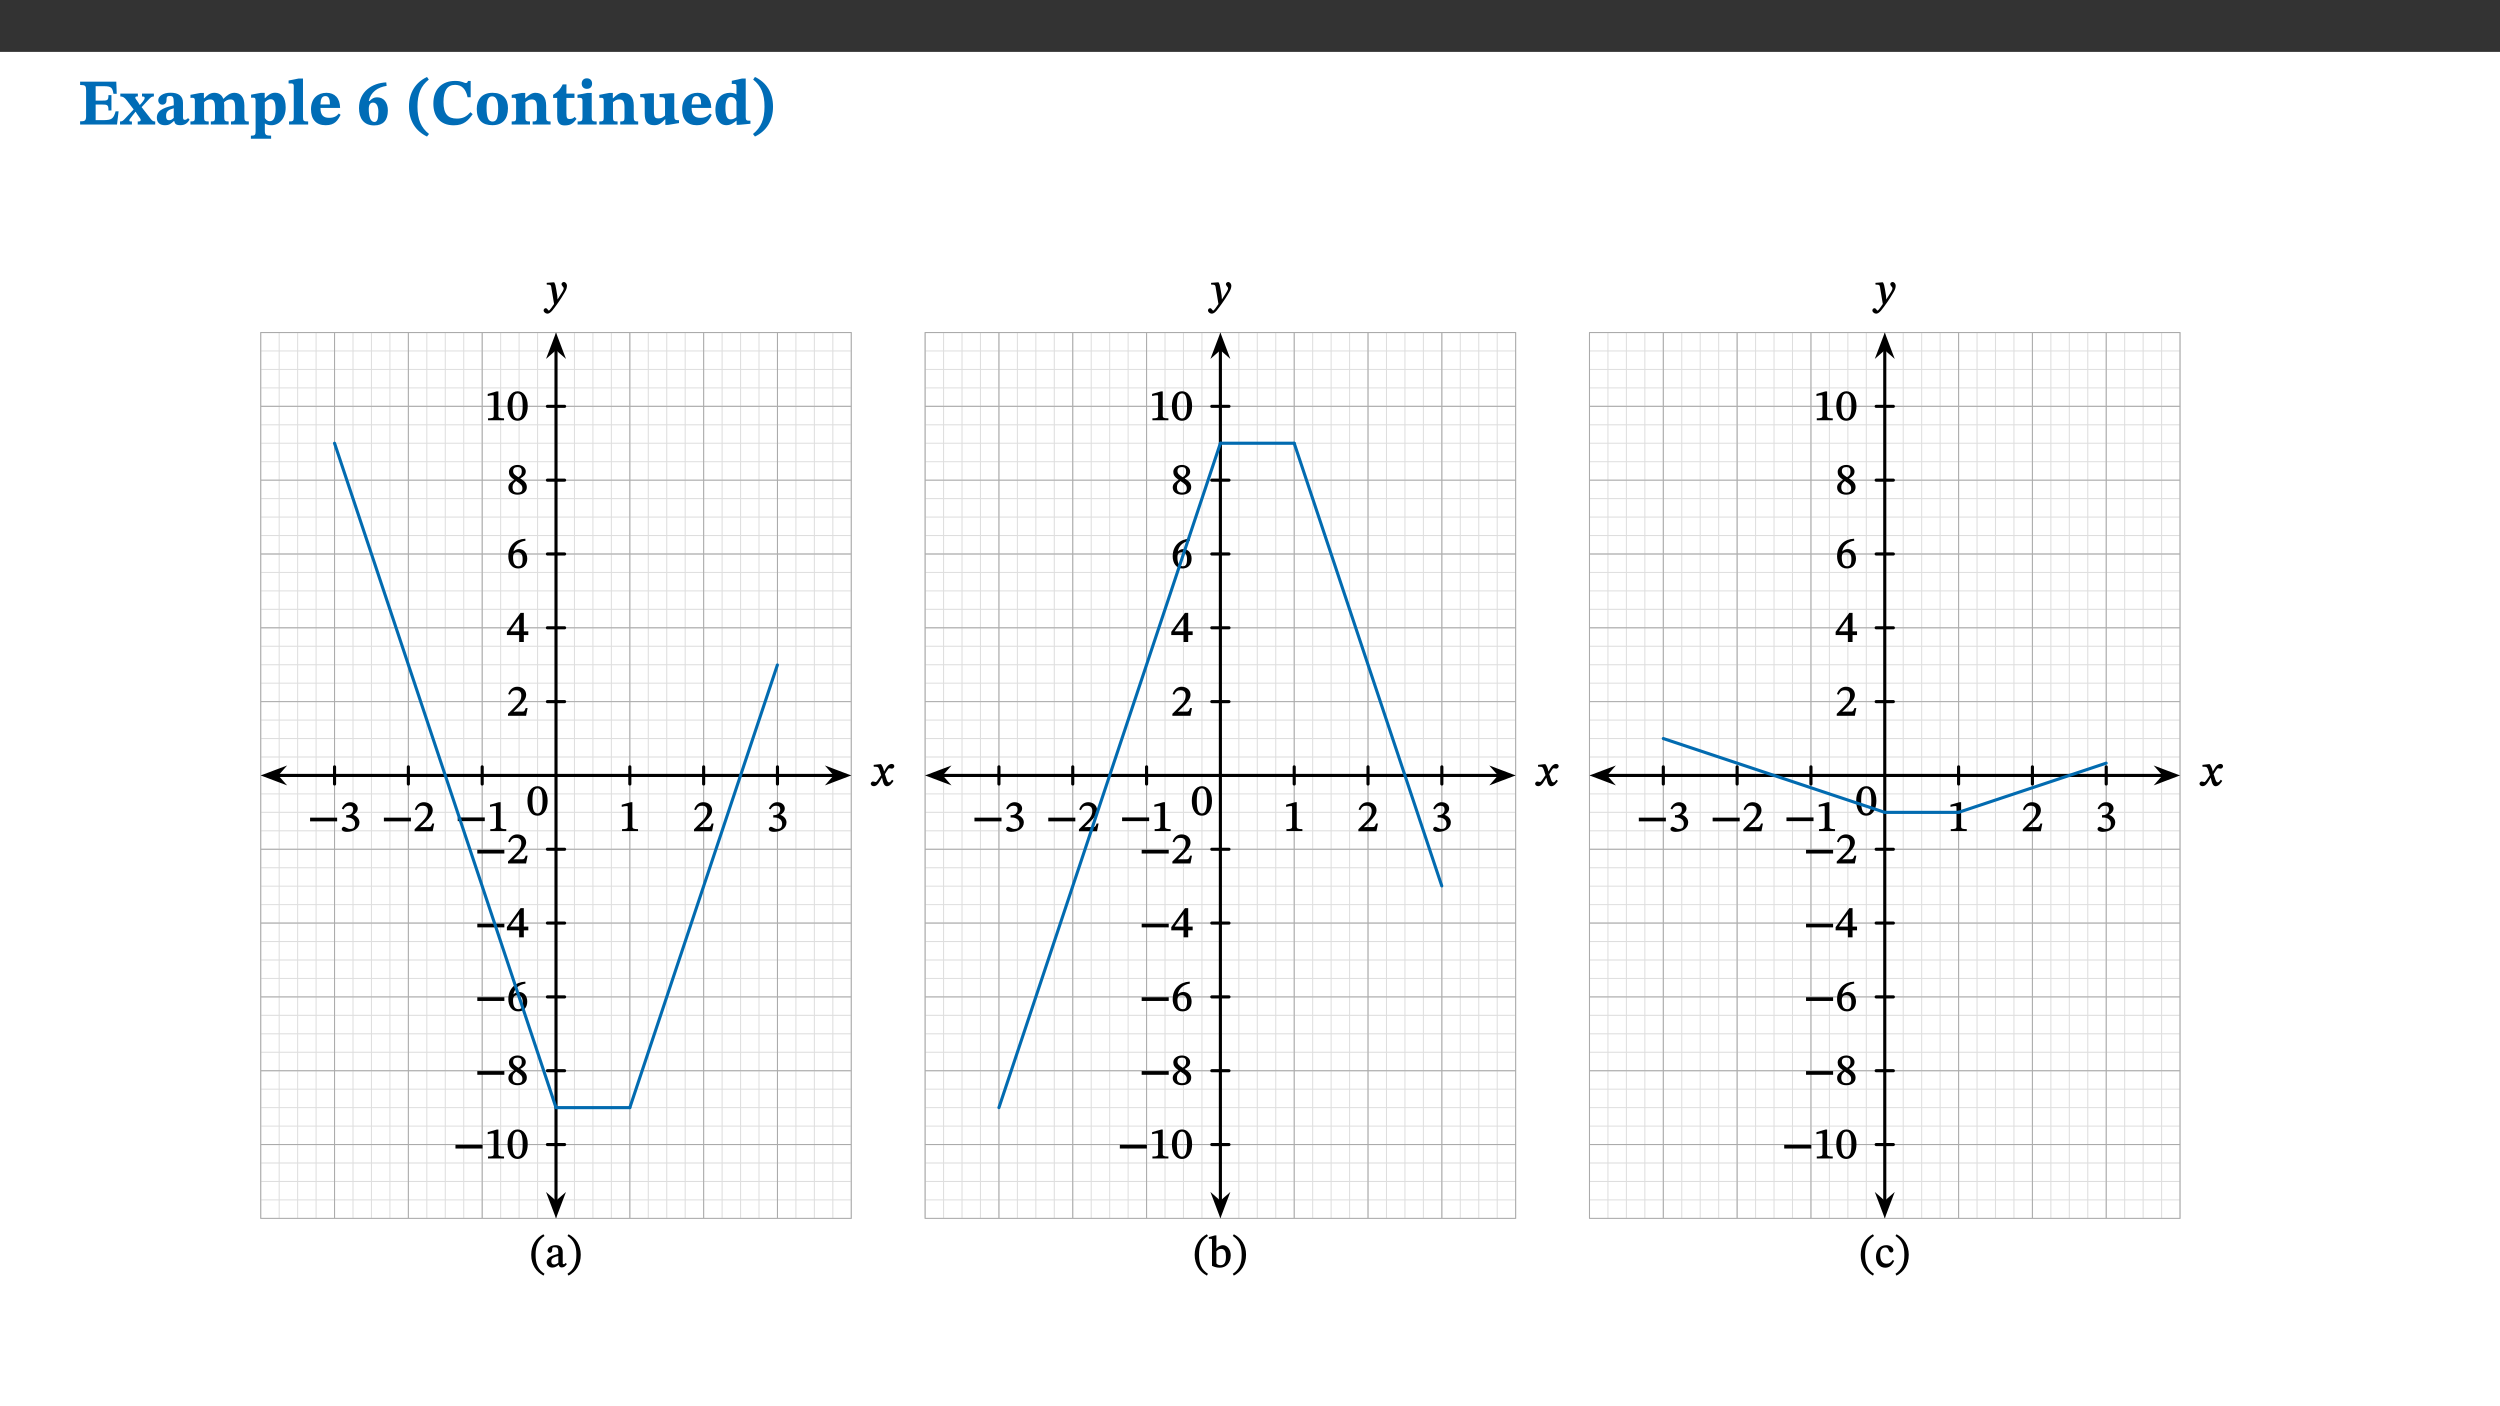 ﻿<?xml version="1.0" encoding="utf-8"?>
<svg xmlns="http://www.w3.org/2000/svg" xmlns:xlink="http://www.w3.org/1999/xlink" viewBox="0 0 960 540" version="1.1">
  <rect x="0" y="0" width="960" height="540" fill="#333333" stroke="none"/>
  <defs>
    <g>
      <symbol overflow="visible" id="glyph0-0">
        <path style="stroke:none;" d="M 7.938 -4.281 L 7.938 -4.688 C 7.938 -7.391 11.922 -9.312 11.922 -12.953 C 11.922 -15.531 9.766 -16.75 7.328 -16.75 C 4.828 -16.75 3.125 -15.234 3.125 -13.234 C 3.125 -12.062 3.594 -11.422 4.391 -11.422 C 4.984 -11.422 5.5 -11.828 5.5 -12.594 C 5.5 -13.531 4.984 -13.562 4.984 -14.375 C 4.984 -15.141 5.656 -15.641 7.109 -15.641 C 8.703 -15.641 9.688 -14.844 9.688 -12.891 C 9.688 -9.062 6.938 -8.156 6.938 -4.938 L 6.938 -4.219 L 7.938 -4.219 Z M 8.875 -1.266 C 8.875 -2.031 8.344 -2.828 7.484 -2.828 C 6.562 -2.828 6.016 -2.062 6.016 -1.266 C 6.016 -0.453 6.5 0.203 7.453 0.203 C 8.344 0.203 8.875 -0.469 8.875 -1.266 Z M 14.75 4.109 L 14.75 -19.625 L 0.25 -19.625 L 0.25 4.188 L 14.75 4.188 Z M 13.453 2.703 L 1.516 2.703 L 1.516 -18.188 L 13.453 -18.188 Z M 13.453 2.703 " />
      </symbol>
      <symbol overflow="visible" id="glyph0-1">
        <path style="stroke:none;" d="M 15.656 -5.062 L 14.5 -5.062 C 13.703 -2.234 13.016 -1.688 9.766 -1.688 L 6.844 -1.688 L 6.844 -7.688 L 9.047 -7.688 C 11.516 -7.688 11.75 -7.531 11.75 -5.406 L 12.906 -5.406 L 12.906 -11.297 L 11.75 -11.297 C 11.75 -9.266 11.516 -9.188 9.047 -9.188 L 6.844 -9.188 L 6.844 -14.719 L 10.109 -14.719 C 12.859 -14.719 13.312 -14.094 13.672 -11.797 L 14.938 -11.797 L 14.766 -16.453 L 0.875 -16.453 L 0.875 -15.188 C 2.906 -15.188 3.172 -14.891 3.172 -13.031 L 3.172 -3.203 C 3.172 -1.359 2.547 -1.234 0.875 -1.234 L 0.875 0 L 15.047 0 Z M 15.656 -5.062 " />
      </symbol>
      <symbol overflow="visible" id="glyph0-2">
        <path style="stroke:none;" d="M 13.359 -0.078 L 13.359 -1.172 C 12.344 -1.172 11.969 -1.688 11.219 -2.703 L 8.125 -6.688 L 10.922 -9.688 C 11.578 -10.406 12 -10.781 12.844 -10.781 L 12.844 -11.891 L 8.281 -11.891 L 8.281 -10.781 C 8.969 -10.781 9.297 -10.656 9.297 -10.281 C 9.297 -9.891 9.25 -9.641 8.453 -8.625 L 7.516 -7.578 L 7.359 -7.578 L 6.938 -8.328 C 5.891 -9.859 5.703 -9.969 5.703 -10.328 C 5.703 -10.734 6 -10.781 6.688 -10.781 L 6.688 -11.891 L -0.047 -11.891 L -0.047 -10.781 C 0.938 -10.781 1.562 -10.406 2.453 -9.25 L 5.078 -5.797 L 1.906 -2.422 C 1.047 -1.484 0.719 -1.172 -0.156 -1.172 L -0.156 0 L 4.406 0 L 4.406 -1.172 C 3.641 -1.172 3.422 -1.219 3.422 -1.531 C 3.422 -1.906 3.672 -2.188 4.156 -2.828 L 5.75 -4.875 L 5.875 -4.875 L 6.312 -4.141 L 7.516 -2.406 C 7.688 -2.188 7.781 -1.984 7.781 -1.766 C 7.781 -1.266 7.484 -1.172 6.641 -1.172 L 6.641 0 L 13.359 0 Z M 13.359 -0.078 " />
      </symbol>
      <symbol overflow="visible" id="glyph0-3">
        <path style="stroke:none;" d="M 7.484 -1.391 C 7.703 -0.25 8.203 0.25 9.844 0.25 C 11.703 0.25 12.547 -0.562 13.406 -1.859 L 12.812 -2.453 C 12.438 -2.078 12.016 -1.812 11.625 -1.812 C 11.109 -1.812 10.859 -1.906 10.859 -2.906 L 10.859 -8.281 C 10.859 -11 9.141 -12.219 6.047 -12.219 C 3.172 -12.219 1.359 -10.828 1.359 -9.344 C 1.359 -8.234 2.156 -7.609 2.875 -7.609 C 3.734 -7.609 4.516 -8.125 4.516 -9.266 C 4.516 -10.688 4.781 -10.953 5.781 -10.953 C 6.969 -10.953 7.312 -10.578 7.312 -8.469 L 7.312 -7.391 C 4.953 -6.688 0.812 -6.078 0.812 -2.625 C 0.812 -0.625 2.125 0.266 3.938 0.266 C 5.656 0.266 6.188 -0.344 7.328 -1.312 L 7.484 -1.312 Z M 7.312 -2.547 C 6.594 -1.859 6.141 -1.656 5.5 -1.656 C 4.734 -1.656 4.359 -2.109 4.359 -3.328 C 4.359 -5.172 5.375 -5.656 7.312 -6.25 Z M 7.312 -2.547 " />
      </symbol>
      <symbol overflow="visible" id="glyph0-4">
        <path style="stroke:none;" d="M 13.609 -7.266 C 13.609 -7.734 13.578 -8.172 13.531 -8.547 C 14.172 -9.188 15.062 -9.641 15.984 -9.641 C 17.156 -9.641 17.797 -9.047 17.797 -6.719 L 17.797 -2.844 C 17.797 -1.469 17.641 -1.172 16.188 -1.172 L 16.188 0 L 23.047 0 L 23.047 -1.172 C 21.609 -1.172 21.344 -1.484 21.344 -2.844 L 21.344 -7.266 C 21.344 -10.531 19.844 -12.188 17.516 -12.188 C 15.859 -12.188 14.578 -11.156 13.375 -9.938 L 13.203 -9.938 C 12.688 -11.453 11.375 -12.188 9.781 -12.188 C 8.047 -12.188 7.016 -11.125 5.953 -10.094 L 5.797 -10.094 L 5.797 -12.125 L 4.453 -12.125 L 0.641 -11.406 L 0.641 -10.234 C 0.641 -10.234 0.891 -10.266 1.312 -10.266 C 2 -10.266 2.328 -10.141 2.328 -9.219 L 2.328 -2.844 C 2.328 -1.484 2.25 -1.172 0.625 -1.172 L 0.625 0 L 7.656 0 L 7.656 -1.172 C 6.016 -1.172 5.875 -1.484 5.875 -2.844 L 5.875 -8.578 C 6.547 -9.25 7.328 -9.641 8.234 -9.641 C 9.391 -9.641 10.062 -9.047 10.062 -6.719 L 10.062 -2.844 C 10.062 -1.469 9.938 -1.172 8.453 -1.172 L 8.453 0 L 15.312 0 L 15.312 -1.172 C 13.875 -1.172 13.609 -1.484 13.609 -2.844 Z M 13.609 -7.266 " />
      </symbol>
      <symbol overflow="visible" id="glyph0-5">
        <path style="stroke:none;" d="M 5.656 -12.172 L 4.234 -12.172 L 0.422 -11.469 L 0.422 -10.281 C 0.422 -10.281 0.891 -10.312 1.219 -10.312 C 2.031 -10.312 2.156 -10.062 2.156 -9.062 L 2.156 2.609 C 2.156 3.984 1.906 4.281 0.344 4.281 L 0.344 5.453 L 8.109 5.453 L 8.109 4.266 C 6.172 4.266 5.703 4.047 5.703 2.422 L 5.703 -0.375 L 5.797 -0.375 C 6.547 0.094 7.281 0.266 8.234 0.266 C 11.219 0.266 13.703 -2.328 13.703 -6.547 C 13.703 -10.438 12.094 -12.219 9.719 -12.219 C 8.078 -12.219 7.062 -11.406 5.797 -10.141 L 5.656 -10.141 Z M 5.703 -8.531 C 6.219 -9.047 6.984 -9.719 7.984 -9.719 C 9.188 -9.719 9.844 -8.703 9.844 -5.844 C 9.844 -2.375 8.891 -1.281 7.609 -1.281 C 6.609 -1.281 6.047 -1.984 5.703 -2.5 Z M 5.703 -8.531 " />
      </symbol>
      <symbol overflow="visible" id="glyph0-6">
        <path style="stroke:none;" d="M 7.812 -1.172 C 6.016 -1.172 5.828 -1.438 5.828 -2.844 L 5.828 -17.672 L 4.188 -17.672 L 0.297 -16.906 L 0.297 -15.766 C 0.297 -15.766 0.672 -15.781 1.062 -15.781 C 1.688 -15.781 2.281 -15.766 2.281 -14.812 L 2.281 -2.844 C 2.281 -1.484 2.109 -1.172 0.469 -1.172 L 0.469 0 L 7.812 0 Z M 7.812 -1.172 " />
      </symbol>
      <symbol overflow="visible" id="glyph0-7">
        <path style="stroke:none;" d="M 11.469 -4.219 C 10.656 -3.203 9.672 -2.578 7.734 -2.578 C 5.625 -2.578 4.438 -3.547 4.438 -6.375 L 11.969 -6.375 C 11.922 -10.188 9.859 -12.188 6.734 -12.188 C 3.516 -12.188 0.797 -10.141 0.797 -5.875 C 0.797 -1.938 2.797 0.266 6.422 0.266 C 10.094 0.266 11.078 -1.703 12.172 -3.719 Z M 4.406 -7.609 C 4.516 -10.016 5 -10.922 6.391 -10.922 C 7.703 -10.922 8.078 -9.641 8.078 -7.703 L 4.406 -7.703 Z M 4.406 -7.609 " />
      </symbol>
      <symbol overflow="visible" id="glyph0-8">
        <path style="stroke:none;" d="M 11.125 -16.188 C 5.547 -15.953 0.641 -12.562 0.641 -6.297 C 0.641 -2.453 2.406 0.344 6.469 0.344 C 9.891 0.344 11.719 -1.594 11.719 -5.359 C 11.719 -8.547 10.094 -10.453 7.562 -10.453 C 6.344 -10.453 5.625 -9.969 4.688 -9.016 L 4.391 -9.047 C 5.125 -12.422 7.781 -14.328 11.25 -14.844 L 11.109 -16.188 Z M 8.078 -4.906 C 8.078 -1.938 7.578 -0.984 6.547 -0.984 C 5.062 -0.984 4.391 -3 4.391 -5.922 C 4.391 -7.812 5.109 -8.422 6.047 -8.422 C 7.406 -8.422 8.078 -6.938 8.078 -4.906 Z M 8.078 -4.906 " />
      </symbol>
      <symbol overflow="visible" id="glyph0-9">
        <path style="stroke:none;" d="M 1.734 -6.859 C 1.734 -1.406 4.312 2.547 8.656 4.609 L 9.422 3.625 C 6.391 1.188 5 -1.891 5 -6.859 C 5 -11.797 6.312 -14.812 9.344 -17.266 L 8.656 -18.266 C 4.312 -16.234 1.734 -12.266 1.734 -6.859 Z M 1.734 -6.859 " />
      </symbol>
      <symbol overflow="visible" id="glyph0-10">
        <path style="stroke:none;" d="M 15.359 -4.734 C 13.922 -3.141 12.594 -2.281 10.156 -2.281 C 6.672 -2.281 5 -4.047 5 -8.672 C 5 -13.016 6.469 -15.234 9.469 -15.234 C 12 -15.234 13.578 -13.656 14.25 -10.484 L 15.438 -10.484 L 15.438 -16.75 L 14.391 -16.75 C 14.281 -16.281 14.125 -15.938 13.578 -15.938 C 12.844 -15.938 12.141 -16.75 9.516 -16.75 C 4.531 -16.75 1.109 -13.734 1.109 -8.031 C 1.109 -3.219 3.547 0.297 8.953 0.297 C 12.906 0.297 14.516 -1.594 16.203 -3.984 Z M 15.359 -4.734 " />
      </symbol>
      <symbol overflow="visible" id="glyph0-11">
        <path style="stroke:none;" d="M 6.859 -12.188 C 2.703 -12.188 0.797 -9.484 0.797 -6.016 C 0.797 -1.703 2.906 0.25 6.797 0.25 C 10.688 0.25 12.781 -2.062 12.781 -6.297 C 12.781 -9.859 10.828 -12.188 6.859 -12.188 Z M 6.672 -10.828 C 8.297 -10.828 9.016 -9.188 9.016 -6.094 C 9.016 -2.672 8.5 -1.141 6.859 -1.141 C 5.25 -1.141 4.562 -2.719 4.562 -6.266 C 4.562 -9.094 5.078 -10.828 6.672 -10.828 Z M 6.672 -10.828 " />
      </symbol>
      <symbol overflow="visible" id="glyph0-12">
        <path style="stroke:none;" d="M 13.859 -7.266 C 13.859 -10.531 12.344 -12.188 9.734 -12.188 C 8.25 -12.188 7.188 -11.297 5.953 -10.094 L 5.828 -10.094 L 5.828 -12.125 L 4.453 -12.125 L 0.641 -11.406 L 0.641 -10.234 C 0.641 -10.234 0.891 -10.266 1.312 -10.266 C 2 -10.266 2.328 -10.141 2.328 -9.219 L 2.328 -2.844 C 2.328 -1.484 2.25 -1.172 0.625 -1.172 L 0.625 0 L 7.656 0 L 7.656 -1.172 C 6.016 -1.172 5.891 -1.484 5.891 -2.844 L 5.891 -8.594 C 6.609 -9.188 7.281 -9.641 8.297 -9.641 C 9.609 -9.641 10.312 -9.047 10.312 -6.719 L 10.312 -2.844 C 10.312 -1.469 10.141 -1.172 8.672 -1.172 L 8.672 0 L 15.562 0 L 15.562 -1.172 C 14.125 -1.172 13.859 -1.484 13.859 -2.844 Z M 13.859 -7.266 " />
      </symbol>
      <symbol overflow="visible" id="glyph0-13">
        <path style="stroke:none;" d="M 8.844 -2.922 C 8.25 -2.422 7.828 -2.125 6.859 -2.125 C 5.922 -2.125 5.625 -2.5 5.625 -4.312 L 5.625 -10.203 L 8.719 -10.203 L 8.719 -11.891 L 5.625 -11.891 L 5.656 -15.406 L 4.188 -15.406 C 3.172 -13.234 1.906 -12.234 0.516 -11.406 L 0.516 -10.203 L 2.078 -10.203 L 2.078 -3.438 C 2.078 -0.594 3.047 0.344 4.984 0.344 C 7.578 0.344 8.453 -0.766 9.516 -2.156 Z M 8.844 -2.922 " />
      </symbol>
      <symbol overflow="visible" id="glyph0-14">
        <path style="stroke:none;" d="M 7.781 -1.172 C 6.125 -1.172 5.875 -1.438 5.875 -2.875 L 5.875 -12.125 L 4.141 -12.125 L 0.422 -11.422 L 0.422 -10.234 C 0.422 -10.234 0.719 -10.266 1.062 -10.266 C 1.812 -10.266 2.328 -10.234 2.328 -9.125 L 2.328 -2.797 C 2.328 -1.391 2.062 -1.172 0.453 -1.172 L 0.453 0 L 7.781 0 Z M 4.016 -17.75 C 2.75 -17.75 2.031 -16.875 2.031 -15.719 C 2.031 -14.547 2.781 -13.703 4.016 -13.703 C 5.328 -13.703 6.016 -14.547 6.016 -15.734 C 6.016 -16.875 5.328 -17.75 4.016 -17.75 Z M 4.016 -17.75 " />
      </symbol>
      <symbol overflow="visible" id="glyph0-15">
        <path style="stroke:none;" d="M 15.234 -1.656 L 15.094 -1.656 C 13.75 -1.656 13.406 -1.859 13.406 -3.422 L 13.406 -12.016 L 12.391 -12.016 L 7.75 -11.703 L 7.75 -10.5 C 9.391 -10.5 9.859 -10.5 9.859 -9.062 L 9.859 -3.438 C 8.953 -2.672 8.375 -2.359 7.328 -2.359 C 6.266 -2.359 5.594 -2.547 5.594 -4.906 L 5.594 -12.016 L 4.438 -12.016 L 0.328 -11.703 L 0.328 -10.5 C 1.656 -10.484 2.062 -10.5 2.062 -8.969 L 2.062 -4.188 C 2.062 -0.922 3.25 0.25 5.719 0.25 C 7.391 0.25 8.281 -0.344 9.844 -2 L 9.984 -2 L 9.984 0.156 L 10.953 0.156 L 15.234 -0.562 Z M 15.234 -1.656 " />
      </symbol>
      <symbol overflow="visible" id="glyph0-16">
        <path style="stroke:none;" d="M 14.25 -0.375 L 14.25 -1.484 L 13.734 -1.484 C 12.812 -1.484 12.438 -1.641 12.438 -2.906 L 12.438 -17.672 L 11.047 -17.672 L 7.094 -16.797 L 7.094 -15.594 C 7.094 -15.594 7.562 -15.594 7.812 -15.594 C 8.75 -15.594 8.891 -15.469 8.891 -14.375 L 8.891 -11.641 L 8.828 -11.641 C 8 -12.047 7.188 -12.188 6.422 -12.188 C 3.297 -12.188 0.797 -10.141 0.797 -5.578 C 0.797 -2.406 2.188 0.25 5.031 0.25 C 6.672 0.25 7.906 -0.672 8.797 -1.469 L 8.953 -1.469 L 8.953 0.125 L 9.812 0.125 L 14.25 -0.297 Z M 8.891 -2.844 C 8.078 -2.281 7.578 -1.984 6.609 -1.984 C 5.297 -1.984 4.641 -3.203 4.641 -6.312 C 4.641 -9.297 5.406 -10.562 6.672 -10.562 C 8.031 -10.562 8.672 -9.672 8.891 -8.766 Z M 8.891 -2.844 " />
      </symbol>
      <symbol overflow="visible" id="glyph0-17">
        <path style="stroke:none;" d="M 8.25 -6.859 C 8.25 -12.266 5.672 -16.234 1.312 -18.266 L 0.625 -17.266 C 3.672 -14.812 4.984 -11.797 4.984 -6.859 C 4.984 -1.891 3.594 1.188 0.547 3.625 L 1.312 4.609 C 5.672 2.547 8.25 -1.406 8.25 -6.859 Z M 8.25 -6.859 " />
      </symbol>
      <symbol overflow="visible" id="glyph1-0">
        <path style="stroke:none;" d="M 5.562 -3.016 L 5.562 -3.281 C 5.562 -5.125 8.281 -6.453 8.281 -8.938 C 8.281 -10.703 6.672 -11.609 5.016 -11.609 C 3.297 -11.609 1.984 -10.5 1.984 -9.125 C 1.984 -8.328 2.453 -7.812 3 -7.812 C 3.406 -7.812 3.891 -8.156 3.891 -8.688 C 3.891 -9.328 3.547 -9.344 3.547 -9.906 C 3.547 -10.438 3.859 -10.688 4.859 -10.688 C 5.938 -10.688 6.469 -10.234 6.469 -8.891 C 6.469 -6.281 4.594 -5.656 4.594 -3.453 L 4.594 -2.875 L 5.562 -2.875 Z M 6.203 -0.953 C 6.203 -1.469 5.703 -2.078 5.109 -2.078 C 4.484 -2.078 3.969 -1.484 3.969 -0.953 C 3.969 -0.391 4.438 0.141 5.094 0.141 C 5.703 0.141 6.203 -0.406 6.203 -0.953 Z M 10.219 2.734 L 10.219 -13.562 L 0.016 -13.562 L 0.016 2.859 L 10.219 2.859 Z M 9.203 1.688 L 1.172 1.688 L 1.172 -12.438 L 9.047 -12.438 L 9.047 1.688 Z M 9.203 1.688 " />
      </symbol>
      <symbol overflow="visible" id="glyph1-1">
        <path style="stroke:none;" d="M 5.328 -5.312 L 5.391 -5.312 L 5.219 -6.047 C 4.984 -6.969 4.609 -7.797 4.172 -8.312 L 3.859 -8.312 L 1.359 -8.031 L 1.359 -7.406 L 1.594 -7.297 C 1.594 -7.297 1.766 -7.312 2.031 -7.312 C 3.156 -7.328 3.281 -7.016 3.75 -5.594 L 4.219 -4.062 L 3.047 -2.359 C 2.391 -1.406 2.188 -1.438 2.109 -1.438 C 1.828 -1.438 1.422 -1.656 1.047 -1.656 C 0.641 -1.656 0.234 -1.156 0.234 -0.812 C 0.234 -0.391 0.641 0.156 1.375 0.156 C 2.391 0.156 3.031 -0.672 3.578 -1.562 L 4.641 -3.281 L 4.516 -3.281 L 4.906 -1.703 C 5.156 -0.609 5.672 0.172 6.453 0.172 C 7.609 0.172 8.406 -1.016 8.984 -1.875 L 8.422 -2.328 C 7.891 -1.609 7.672 -1.328 7.234 -1.328 C 6.703 -1.328 6.5 -1.812 6.031 -3.375 L 5.672 -4.484 L 6.656 -6.062 C 6.938 -6.531 7.094 -6.734 7.484 -6.734 C 7.703 -6.734 8.094 -6.578 8.359 -6.578 C 8.828 -6.578 9.281 -7.094 9.281 -7.5 C 9.281 -7.984 8.938 -8.391 8.297 -8.391 C 7.297 -8.391 6.516 -7.5 6.062 -6.688 L 5.25 -5.312 Z M 5.328 -5.312 " />
      </symbol>
      <symbol overflow="visible" id="glyph1-2">
        <path style="stroke:none;" d="M 4.391 -5.641 C 4.188 -7 4.016 -7.625 3.625 -8.312 L 3.297 -8.312 L 0.75 -8.109 L 0.75 -7.5 L 0.984 -7.406 C 0.984 -7.406 1.25 -7.406 1.484 -7.406 C 2.531 -7.406 2.453 -6.703 2.578 -5.938 L 3.578 0 C 3.156 0.656 1.891 2.531 1.578 2.531 C 1.203 2.531 1.016 1.625 0.375 1.625 C -0.016 1.625 -0.438 1.984 -0.438 2.484 C -0.438 3.109 0.312 3.719 1.016 3.719 C 2.297 3.719 3.422 1.859 4.984 -0.281 C 5.859 -1.5 6.828 -2.969 7.734 -4.578 C 8.281 -5.484 8.531 -6.344 8.531 -7.016 C 8.531 -7.734 7.953 -8.438 7.328 -8.438 C 6.844 -8.438 6.438 -8 6.438 -7.641 C 6.438 -7 7.266 -6.516 7.266 -6.078 C 7.266 -5.672 7.172 -5.359 6.766 -4.688 L 4.828 -1.609 L 4.922 -1.609 L 4.797 -3.172 Z M 4.391 -5.641 " />
      </symbol>
      <symbol overflow="visible" id="glyph1-3">
        <path style="stroke:none;" d="M 11.281 -3.953 L 11.281 -5.234 L 0.891 -5.234 L 0.891 -3.812 L 11.281 -3.812 Z M 11.281 -3.953 " />
      </symbol>
      <symbol overflow="visible" id="glyph1-4">
        <path style="stroke:none;" d="M 1.547 -8.469 C 2.109 -9.359 2.656 -9.812 3.672 -9.812 C 4.719 -9.812 5.25 -9.359 5.25 -8.359 C 5.25 -7 4.203 -6.203 3.047 -6.203 L 2.578 -6.203 L 2.578 -5.281 L 3.062 -5.281 C 4.688 -5.281 5.984 -4.422 5.984 -2.906 C 5.984 -1.25 5.094 -0.891 4.031 -0.891 C 3.625 -0.891 3.469 -0.922 2.75 -1.281 C 2.156 -1.594 1.938 -1.734 1.656 -1.734 C 1.219 -1.734 0.844 -1.203 0.844 -0.844 C 0.844 -0.406 1.375 0.219 2.891 0.219 C 5.375 0.219 7.656 -1.094 7.656 -3.422 C 7.656 -4.922 6.391 -5.969 5.172 -6.328 L 5.172 -6.219 C 6.188 -6.875 7 -7.609 7 -8.781 C 7 -10.062 5.859 -11.172 4.125 -11.172 C 2.75 -11.172 1.547 -10.266 0.891 -8.719 L 1.484 -8.391 Z M 1.547 -8.469 " />
      </symbol>
      <symbol overflow="visible" id="glyph1-5">
        <path style="stroke:none;" d="M 7.859 -2.984 L 7.281 -2.984 C 6.828 -1.828 6.766 -1.609 5.859 -1.609 L 3.5 -1.609 L 2.453 -1.562 L 2.453 -1.438 L 4.641 -3.516 C 6.438 -5.328 7.453 -6.609 7.453 -8.109 C 7.453 -9.891 5.984 -11.172 4.062 -11.172 C 2.422 -11.172 1.125 -10.094 0.578 -8.359 L 1.203 -8.109 C 1.906 -9.547 2.531 -9.812 3.625 -9.812 C 4.922 -9.812 5.594 -9.125 5.594 -7.859 C 5.594 -6.078 4.797 -5.094 3.109 -3.375 L 0.484 -0.766 L 0.484 0 L 7.422 0 L 8.016 -2.984 Z M 7.859 -2.984 " />
      </symbol>
      <symbol overflow="visible" id="glyph1-6">
        <path style="stroke:none;" d="M 7.344 -0.141 L 7.344 -0.75 C 5.656 -0.75 5.172 -0.922 5.172 -1.75 L 5.172 -11.094 L 4.547 -11.094 L 1.094 -10.109 L 1.094 -9.281 C 1.781 -9.5 2.641 -9.609 2.984 -9.609 C 3.406 -9.609 3.391 -9.5 3.391 -8.906 L 3.391 -1.75 C 3.391 -0.891 2.953 -0.75 1.203 -0.75 L 1.203 0 L 7.344 0 Z M 7.344 -0.141 " />
      </symbol>
      <symbol overflow="visible" id="glyph1-7">
        <path style="stroke:none;" d="M 8.062 -5.5 C 8.062 -9 6.406 -11.141 4.219 -11.141 C 1.766 -11.141 0.312 -8.781 0.312 -5.562 C 0.312 -2.562 1.453 0.188 4.188 0.188 C 6.844 0.188 8.062 -2.609 8.062 -5.5 Z M 6.125 -5.406 C 6.125 -2.156 5.516 -0.688 4.188 -0.688 C 2.828 -0.688 2.219 -2.188 2.219 -5.469 C 2.219 -8.828 2.828 -10.297 4.172 -10.297 C 5.562 -10.297 6.125 -8.844 6.125 -5.406 Z M 6.125 -5.406 " />
      </symbol>
      <symbol overflow="visible" id="glyph1-8">
        <path style="stroke:none;" d="M 7.719 -2.672 C 7.719 -4.031 7.062 -4.922 5.125 -6.109 L 5.125 -6.016 C 6.656 -6.859 7.312 -7.516 7.312 -8.75 C 7.312 -10.094 5.891 -11.234 4.219 -11.234 C 2.359 -11.234 0.844 -10.125 0.844 -8.594 C 0.844 -7.438 1.266 -6.641 2.953 -5.469 L 2.953 -5.562 C 1.422 -4.516 0.625 -3.891 0.625 -2.547 C 0.625 -0.812 2.203 0.203 4.172 0.203 C 6.188 0.203 7.719 -0.891 7.719 -2.672 Z M 5.781 -8.797 C 5.781 -7.703 5.484 -7.125 4.469 -6.516 C 3.047 -7.375 2.453 -7.891 2.453 -8.891 C 2.453 -9.922 3.031 -10.406 4.188 -10.406 C 5.266 -10.406 5.781 -9.906 5.781 -8.797 Z M 3.5 -5.109 C 5.562 -3.797 6.016 -3.266 6.016 -2.188 C 6.016 -1.031 5.281 -0.594 4.234 -0.594 C 2.953 -0.594 2.234 -1.156 2.234 -2.672 C 2.234 -3.844 2.734 -4.344 3.609 -5.047 Z M 3.5 -5.109 " />
      </symbol>
      <symbol overflow="visible" id="glyph1-9">
        <path style="stroke:none;" d="M 7.031 -11.219 C 3.391 -11.062 0.609 -8.578 0.609 -4.484 C 0.609 -2 1.859 0.203 4.391 0.203 C 6.516 0.203 7.875 -1.266 7.875 -3.578 C 7.875 -5.797 6.531 -7.266 4.688 -7.266 C 3.812 -7.266 3.078 -6.844 2.438 -6.219 L 2.531 -6.203 C 2.938 -8.578 4.688 -10.094 7.203 -10.469 L 7.141 -11.219 Z M 6.109 -3.438 C 6.109 -1.281 5.594 -0.656 4.453 -0.656 C 2.984 -0.656 2.422 -2.031 2.422 -4.125 C 2.422 -5.609 3.203 -6.016 4.188 -6.016 C 5.594 -6.016 6.109 -4.969 6.109 -3.438 Z M 6.109 -3.438 " />
      </symbol>
      <symbol overflow="visible" id="glyph1-10">
        <path style="stroke:none;" d="M 8.281 -2.812 L 8.281 -4.109 L 6.562 -4.109 L 6.562 -11.203 L 5.312 -11.203 L 0.062 -3.906 L 0.062 -2.672 L 4.766 -2.672 L 4.766 0 L 6.562 0 L 6.562 -2.672 L 8.281 -2.672 Z M 4.906 -4.109 L 1.281 -4.109 L 1.281 -4 L 4.891 -9.078 L 4.766 -9.078 L 4.766 -4.109 Z M 4.906 -4.109 " />
      </symbol>
      <symbol overflow="visible" id="glyph2-0">
        <path style="stroke:none;" d="M 5.562 -3.016 L 5.562 -3.281 C 5.562 -5.125 8.281 -6.453 8.281 -8.938 C 8.281 -10.703 6.672 -11.609 5.016 -11.609 C 3.297 -11.609 1.984 -10.5 1.984 -9.125 C 1.984 -8.328 2.453 -7.812 3 -7.812 C 3.406 -7.812 3.891 -8.156 3.891 -8.688 C 3.891 -9.328 3.547 -9.344 3.547 -9.906 C 3.547 -10.438 3.859 -10.688 4.859 -10.688 C 5.938 -10.688 6.469 -10.234 6.469 -8.891 C 6.469 -6.281 4.594 -5.656 4.594 -3.453 L 4.594 -2.875 L 5.562 -2.875 Z M 6.203 -0.953 C 6.203 -1.469 5.703 -2.078 5.109 -2.078 C 4.484 -2.078 3.969 -1.484 3.969 -0.953 C 3.969 -0.391 4.438 0.141 5.094 0.141 C 5.703 0.141 6.203 -0.406 6.203 -0.953 Z M 10.219 2.734 L 10.219 -13.562 L 0.016 -13.562 L 0.016 2.859 L 10.219 2.859 Z M 9.203 1.688 L 1.172 1.688 L 1.172 -12.438 L 9.047 -12.438 L 9.047 1.688 Z M 9.203 1.688 " />
      </symbol>
      <symbol overflow="visible" id="glyph2-1">
        <path style="stroke:none;" d="M 0.359 -4.781 C 0.359 -1.047 2.188 1.703 5.062 3.203 L 5.453 2.5 C 2.891 0.828 2.031 -1.375 2.031 -4.781 C 2.031 -8.141 2.891 -10.312 5.453 -12.016 L 5.047 -12.672 C 2.188 -11.203 0.359 -8.469 0.359 -4.781 Z M 0.359 -4.781 " />
      </symbol>
      <symbol overflow="visible" id="glyph2-2">
        <path style="stroke:none;" d="M 6.812 -2.734 C 6.047 -1.75 5.578 -1.375 4.469 -1.375 C 2.734 -1.375 2.031 -2.688 2.031 -4.766 C 2.031 -6.703 2.734 -7.594 4.094 -7.594 C 5.562 -7.594 5 -5.656 6.25 -5.656 C 6.719 -5.656 7.094 -6.062 7.094 -6.562 C 7.094 -7.531 5.984 -8.484 4.391 -8.484 C 1.953 -8.484 0.406 -6.625 0.406 -3.969 C 0.406 -1.609 1.828 0.172 3.953 0.172 C 5.766 0.172 6.719 -1.031 7.391 -2.438 L 6.875 -2.828 Z M 6.812 -2.734 " />
      </symbol>
      <symbol overflow="visible" id="glyph2-3">
        <path style="stroke:none;" d="M 5.438 -4.781 C 5.438 -8.469 3.609 -11.203 0.75 -12.672 L 0.344 -12.016 C 2.891 -10.312 3.766 -8.141 3.766 -4.781 C 3.766 -1.375 2.891 0.828 0.344 2.5 L 0.734 3.203 C 3.609 1.703 5.438 -1.047 5.438 -4.781 Z M 5.438 -4.781 " />
      </symbol>
      <symbol overflow="visible" id="glyph2-4">
        <path style="stroke:none;" d="M 5.062 -1.188 C 5.172 -0.438 5.484 0.078 6.234 0.078 C 7.094 0.078 7.594 -0.312 8.234 -1.219 L 7.797 -1.672 C 7.469 -1.328 7.328 -1.203 7.016 -1.203 C 6.656 -1.203 6.641 -1.203 6.641 -1.891 L 6.641 -5.734 C 6.641 -7.5 5.812 -8.484 3.969 -8.484 C 2.109 -8.484 0.828 -7.438 0.828 -6.484 C 0.828 -5.922 1.359 -5.531 1.688 -5.531 C 2.172 -5.531 2.578 -5.922 2.578 -6.453 C 2.578 -7.469 2.609 -7.688 3.578 -7.688 C 4.594 -7.688 4.953 -7.266 4.953 -5.797 L 4.953 -5.125 C 3.641 -4.719 0.484 -4.156 0.484 -1.906 C 0.484 -0.828 1.359 0.125 2.656 0.125 C 3.75 0.125 4.438 -0.391 5.188 -1.047 L 5.094 -1.047 Z M 5 -1.781 C 4.422 -1.297 3.906 -1.078 3.359 -1.078 C 2.625 -1.078 2.266 -1.469 2.266 -2.328 C 2.266 -3.641 3.562 -3.969 4.953 -4.297 L 4.953 -1.75 Z M 5 -1.781 " />
      </symbol>
      <symbol overflow="visible" id="glyph2-5">
        <path style="stroke:none;" d="M 2.766 -12.234 L 2.328 -12.234 L -0.016 -11.578 L -0.016 -11.031 L 0.219 -10.922 C 0.219 -10.922 0.344 -10.922 0.609 -10.922 C 1.25 -10.922 1.203 -10.922 1.203 -10.156 L 1.203 -0.562 C 1.656 -0.328 2.75 0.172 4.188 0.172 C 6.531 0.172 8.391 -1.562 8.391 -4.594 C 8.391 -6.797 7.094 -8.484 5.422 -8.484 C 4.281 -8.484 3.297 -7.703 2.75 -7.047 L 2.891 -7.047 L 2.891 -12.234 Z M 2.844 -6.062 C 3.156 -6.469 3.812 -7.062 4.672 -7.062 C 6.281 -7.062 6.562 -5.672 6.562 -4.047 C 6.562 -2.172 6.094 -0.797 4.484 -0.797 C 3.594 -0.797 3.172 -1.156 2.891 -1.484 L 2.891 -6.109 Z M 2.844 -6.062 " />
      </symbol>
    </g>
  </defs>
  <g id="surface131">
    <path style=" stroke:none;fill-rule:nonzero;fill:rgb(100%,100%,100%);fill-opacity:1;" d="M 0 559.926 L 960 559.926 L 960 19.926 L 0 19.926 Z M 0 559.926 " />
    <g style="fill:rgb(0%,42.354%,71.373%);fill-opacity:1;">
      <use xlink:href="#glyph0-1" x="29.888" y="47.821" />
      <use xlink:href="#glyph0-2" x="46.247" y="47.821" />
      <use xlink:href="#glyph0-3" x="59.409" y="47.821" />
      <use xlink:href="#glyph0-4" x="72.497" y="47.821" />
      <use xlink:href="#glyph0-5" x="95.995" y="47.821" />
      <use xlink:href="#glyph0-6" x="110.52" y="47.821" />
      <use xlink:href="#glyph0-7" x="118.626" y="47.821" />
    </g>
    <g style="fill:rgb(0%,42.354%,71.373%);fill-opacity:1;">
      <use xlink:href="#glyph0-8" x="137.216" y="47.821" />
    </g>
    <g style="fill:rgb(0%,42.354%,71.373%);fill-opacity:1;">
      <use xlink:href="#glyph0-9" x="155.31" y="47.821" />
      <use xlink:href="#glyph0-10" x="165.3" y="47.821" />
      <use xlink:href="#glyph0-11" x="182.279" y="47.821" />
      <use xlink:href="#glyph0-12" x="195.862" y="47.821" />
      <use xlink:href="#glyph0-13" x="211.875" y="47.821" />
      <use xlink:href="#glyph0-14" x="221.343" y="47.821" />
      <use xlink:href="#glyph0-12" x="229.498" y="47.821" />
      <use xlink:href="#glyph0-15" x="245.511" y="47.821" />
      <use xlink:href="#glyph0-7" x="261.151" y="47.821" />
      <use xlink:href="#glyph0-16" x="273.917" y="47.821" />
      <use xlink:href="#glyph0-17" x="288.59" y="47.821" />
    </g>
    <path style="fill:none;stroke-width:0.399;stroke-linecap:round;stroke-linejoin:round;stroke:rgb(86.823%,86.823%,86.745%);stroke-opacity:1;stroke-miterlimit:10;" d="M 396.856 -170.079 L 623.63 -170.079 M 396.856 -162.993 L 623.63 -162.993 M 396.856 -155.907 L 623.63 -155.907 M 396.856 -148.821 L 623.63 -148.821 M 396.856 -141.735 L 623.63 -141.735 M 396.856 -134.649 L 623.63 -134.649 M 396.856 -127.559 L 623.63 -127.559 M 396.856 -120.473 L 623.63 -120.473 M 396.856 -113.387 L 623.63 -113.387 M 396.856 -106.301 L 623.63 -106.301 M 396.856 -99.215 L 623.63 -99.215 M 396.856 -92.126 L 623.63 -92.126 M 396.856 -85.04 L 623.63 -85.04 M 396.856 -77.954 L 623.63 -77.954 M 396.856 -70.868 L 623.63 -70.868 M 396.856 -63.782 L 623.63 -63.782 M 396.856 -56.692 L 623.63 -56.692 M 396.856 -49.606 L 623.63 -49.606 M 396.856 -42.52 L 623.63 -42.52 M 396.856 -35.434 L 623.63 -35.434 M 396.856 -28.348 L 623.63 -28.348 M 396.856 -21.258 L 623.63 -21.258 M 396.856 -14.172 L 623.63 -14.172 M 396.856 -7.086 L 623.63 -7.086 M 396.856 -0.001 L 623.63 -0.001 M 396.856 7.085 L 623.63 7.085 M 396.856 14.175 L 623.63 14.175 M 396.856 21.261 L 623.63 21.261 M 396.856 28.347 L 623.63 28.347 M 396.856 35.433 L 623.63 35.433 M 396.856 42.519 L 623.63 42.519 M 396.856 49.605 L 623.63 49.605 M 396.856 56.695 L 623.63 56.695 M 396.856 63.781 L 623.63 63.781 M 396.856 70.867 L 623.63 70.867 M 396.856 77.953 L 623.63 77.953 M 396.856 85.039 L 623.63 85.039 M 396.856 92.128 L 623.63 92.128 M 396.856 99.214 L 623.63 99.214 M 396.856 106.3 L 623.63 106.3 M 396.856 113.386 L 623.63 113.386 M 396.856 120.472 L 623.63 120.472 M 396.856 127.562 L 623.63 127.562 M 396.856 134.648 L 623.63 134.648 M 396.856 141.734 L 623.63 141.734 M 396.856 148.82 L 623.63 148.82 M 396.856 155.906 L 623.63 155.906 M 396.856 162.996 L 623.63 162.996 M 396.856 170.082 L 623.63 170.082 M 396.856 -170.083 L 396.856 170.082 M 403.942 -170.083 L 403.942 170.082 M 411.028 -170.083 L 411.028 170.082 M 418.114 -170.083 L 418.114 170.082 M 425.204 -170.083 L 425.204 170.082 M 432.29 -170.083 L 432.29 170.082 M 439.376 -170.083 L 439.376 170.082 M 446.462 -170.083 L 446.462 170.082 M 453.548 -170.083 L 453.548 170.082 M 460.638 -170.083 L 460.638 170.082 M 467.723 -170.083 L 467.723 170.082 M 474.809 -170.083 L 474.809 170.082 M 481.895 -170.083 L 481.895 170.082 M 488.981 -170.083 L 488.981 170.082 M 496.071 -170.083 L 496.071 170.082 M 503.157 -170.083 L 503.157 170.082 M 510.243 -170.083 L 510.243 170.082 M 517.329 -170.083 L 517.329 170.082 M 524.415 -170.083 L 524.415 170.082 M 531.505 -170.083 L 531.505 170.082 M 538.591 -170.083 L 538.591 170.082 M 545.677 -170.083 L 545.677 170.082 M 552.763 -170.083 L 552.763 170.082 M 559.848 -170.083 L 559.848 170.082 M 566.934 -170.083 L 566.934 170.082 M 574.024 -170.083 L 574.024 170.082 M 581.11 -170.083 L 581.11 170.082 M 588.196 -170.083 L 588.196 170.082 M 595.282 -170.083 L 595.282 170.082 M 602.368 -170.083 L 602.368 170.082 M 609.458 -170.083 L 609.458 170.082 M 616.544 -170.083 L 616.544 170.082 M 623.63 -170.083 L 623.63 170.082 " transform="matrix(1,0,0,-1,213.507,297.769)" />
    <path style="fill:none;stroke-width:0.399;stroke-linecap:round;stroke-linejoin:round;stroke:rgb(67.059%,67.059%,66.861%);stroke-opacity:1;stroke-miterlimit:10;" d="M 396.856 -170.083 L 623.63 -170.083 M 396.856 -141.735 L 623.63 -141.735 M 396.856 -113.387 L 623.63 -113.387 M 396.856 -85.04 L 623.63 -85.04 M 396.856 -56.692 L 623.63 -56.692 M 396.856 -28.348 L 623.63 -28.348 M 396.856 -0.001 L 623.63 -0.001 M 396.856 28.347 L 623.63 28.347 M 396.856 56.695 L 623.63 56.695 M 396.856 85.039 L 623.63 85.039 M 396.856 113.386 L 623.63 113.386 M 396.856 141.734 L 623.63 141.734 M 396.856 170.07 L 623.63 170.07 M 396.856 -170.083 L 396.856 170.082 M 425.204 -170.083 L 425.204 170.082 M 453.548 -170.083 L 453.548 170.082 M 481.895 -170.083 L 481.895 170.082 M 510.243 -170.083 L 510.243 170.082 M 538.591 -170.083 L 538.591 170.082 M 566.938 -170.083 L 566.938 170.082 M 595.282 -170.083 L 595.282 170.082 M 623.622 -170.083 L 623.622 170.082 " transform="matrix(1,0,0,-1,213.507,297.769)" />
    <path style="fill:none;stroke-width:1.196;stroke-linecap:round;stroke-linejoin:round;stroke:rgb(0%,0%,0%);stroke-opacity:1;stroke-miterlimit:10;" d="M 403.141 -0.001 L 617.345 -0.001 " transform="matrix(1,0,0,-1,213.507,297.769)" />
    <path style="fill-rule:nonzero;fill:rgb(0%,0%,0%);fill-opacity:1;stroke-width:1.196;stroke-linecap:round;stroke-linejoin:miter;stroke:rgb(0%,0%,0%);stroke-opacity:1;stroke-miterlimit:10;" d="M 8.339 0.001 L 1.932 2.422 L 4.053 0.001 L 1.932 -2.421 Z M 8.339 0.001 " transform="matrix(-1,0,0,1,620.405,297.769)" />
    <path style="fill-rule:nonzero;fill:rgb(0%,0%,0%);fill-opacity:1;stroke-width:1.196;stroke-linecap:round;stroke-linejoin:miter;stroke:rgb(0%,0%,0%);stroke-opacity:1;stroke-miterlimit:10;" d="M 8.339 -0.001 L 1.929 2.421 L 4.054 -0.001 L 1.929 -2.422 Z M 8.339 -0.001 " transform="matrix(1,0,0,-1,827.095,297.769)" />
    <g style="fill:rgb(0%,0%,0%);fill-opacity:1;">
      <use xlink:href="#glyph1-1" x="844.368" y="301.741" />
    </g>
    <path style="fill:none;stroke-width:1.196;stroke-linecap:round;stroke-linejoin:round;stroke:rgb(0%,0%,0%);stroke-opacity:1;stroke-miterlimit:10;" d="M 510.243 -163.793 L 510.243 163.792 " transform="matrix(1,0,0,-1,213.507,297.769)" />
    <path style="fill-rule:nonzero;fill:rgb(0%,0%,0%);fill-opacity:1;stroke-width:1.196;stroke-linecap:round;stroke-linejoin:miter;stroke:rgb(0%,0%,0%);stroke-opacity:1;stroke-miterlimit:10;" d="M 8.341 0 L 1.931 2.422 L 4.056 0 L 1.931 -2.422 Z M 8.341 0 " transform="matrix(0,1,1,0,723.75,457.807)" />
    <path style="fill-rule:nonzero;fill:rgb(0%,0%,0%);fill-opacity:1;stroke-width:1.196;stroke-linecap:round;stroke-linejoin:miter;stroke:rgb(0%,0%,0%);stroke-opacity:1;stroke-miterlimit:10;" d="M 8.34 -0 L 1.93 2.422 L 4.055 -0 L 1.93 -2.422 Z M 8.34 -0 " transform="matrix(0,-1,-1,0,723.75,137.731)" />
    <g style="fill:rgb(0%,0%,0%);fill-opacity:1;">
      <use xlink:href="#glyph1-2" x="719.425" y="116.726" />
    </g>
    <path style="fill:none;stroke-width:1.196;stroke-linecap:round;stroke-linejoin:round;stroke:rgb(0%,0%,0%);stroke-opacity:1;stroke-miterlimit:10;" d="M 425.204 -3.297 L 425.204 3.3 " transform="matrix(1,0,0,-1,213.507,297.769)" />
    <g style="fill:rgb(0%,0%,0%);fill-opacity:1;">
      <use xlink:href="#glyph1-3" x="628.415" y="319.214" />
      <use xlink:href="#glyph1-4" x="640.609" y="319.214" />
    </g>
    <path style="fill:none;stroke-width:1.196;stroke-linecap:round;stroke-linejoin:round;stroke:rgb(0%,0%,0%);stroke-opacity:1;stroke-miterlimit:10;" d="M 453.548 -3.297 L 453.548 3.3 " transform="matrix(1,0,0,-1,213.507,297.769)" />
    <g style="fill:rgb(0%,0%,0%);fill-opacity:1;">
      <use xlink:href="#glyph1-3" x="656.762" y="319.214" />
      <use xlink:href="#glyph1-5" x="668.956" y="319.214" />
    </g>
    <path style="fill:none;stroke-width:1.196;stroke-linecap:round;stroke-linejoin:round;stroke:rgb(0%,0%,0%);stroke-opacity:1;stroke-miterlimit:10;" d="M 481.895 -3.297 L 481.895 3.3 " transform="matrix(1,0,0,-1,213.507,297.769)" />
    <g style="fill:rgb(0%,0%,0%);fill-opacity:1;">
      <use xlink:href="#glyph1-3" x="685.108" y="319.129" />
      <use xlink:href="#glyph1-6" x="697.302" y="319.129" />
    </g>
    <path style="fill:none;stroke-width:1.196;stroke-linecap:round;stroke-linejoin:round;stroke:rgb(0%,0%,0%);stroke-opacity:1;stroke-miterlimit:10;" d="M 538.591 -3.297 L 538.591 3.3 " transform="matrix(1,0,0,-1,213.507,297.769)" />
    <g style="fill:rgb(0%,0%,0%);fill-opacity:1;">
      <use xlink:href="#glyph1-6" x="747.898" y="319.129" />
    </g>
    <path style="fill:none;stroke-width:1.196;stroke-linecap:round;stroke-linejoin:round;stroke:rgb(0%,0%,0%);stroke-opacity:1;stroke-miterlimit:10;" d="M 566.938 -3.297 L 566.938 3.3 " transform="matrix(1,0,0,-1,213.507,297.769)" />
    <g style="fill:rgb(0%,0%,0%);fill-opacity:1;">
      <use xlink:href="#glyph1-5" x="776.244" y="319.214" />
    </g>
    <path style="fill:none;stroke-width:1.196;stroke-linecap:round;stroke-linejoin:round;stroke:rgb(0%,0%,0%);stroke-opacity:1;stroke-miterlimit:10;" d="M 595.282 -3.297 L 595.282 3.3 " transform="matrix(1,0,0,-1,213.507,297.769)" />
    <g style="fill:rgb(0%,0%,0%);fill-opacity:1;">
      <use xlink:href="#glyph1-4" x="804.591" y="319.214" />
    </g>
    <path style="fill:none;stroke-width:1.196;stroke-linecap:round;stroke-linejoin:round;stroke:rgb(0%,0%,0%);stroke-opacity:1;stroke-miterlimit:10;" d="M 506.942 -141.735 L 513.54 -141.735 " transform="matrix(1,0,0,-1,213.507,297.769)" />
    <g style="fill:rgb(0%,0%,0%);fill-opacity:1;">
      <use xlink:href="#glyph1-3" x="684.244" y="444.845" />
      <use xlink:href="#glyph1-6" x="696.438" y="444.845" />
      <use xlink:href="#glyph1-7" x="704.822" y="444.845" />
    </g>
    <path style="fill:none;stroke-width:1.196;stroke-linecap:round;stroke-linejoin:round;stroke:rgb(0%,0%,0%);stroke-opacity:1;stroke-miterlimit:10;" d="M 506.942 -113.387 L 513.54 -113.387 " transform="matrix(1,0,0,-1,213.507,297.769)" />
    <g style="fill:rgb(0%,0%,0%);fill-opacity:1;">
      <use xlink:href="#glyph1-3" x="692.628" y="416.532" />
      <use xlink:href="#glyph1-8" x="704.822" y="416.532" />
    </g>
    <path style="fill:none;stroke-width:1.196;stroke-linecap:round;stroke-linejoin:round;stroke:rgb(0%,0%,0%);stroke-opacity:1;stroke-miterlimit:10;" d="M 506.942 -85.04 L 513.54 -85.04 " transform="matrix(1,0,0,-1,213.507,297.769)" />
    <g style="fill:rgb(0%,0%,0%);fill-opacity:1;">
      <use xlink:href="#glyph1-3" x="692.628" y="388.177" />
      <use xlink:href="#glyph1-9" x="704.822" y="388.177" />
    </g>
    <path style="fill:none;stroke-width:1.196;stroke-linecap:round;stroke-linejoin:round;stroke:rgb(0%,0%,0%);stroke-opacity:1;stroke-miterlimit:10;" d="M 506.942 -56.692 L 513.54 -56.692 " transform="matrix(1,0,0,-1,213.507,297.769)" />
    <g style="fill:rgb(0%,0%,0%);fill-opacity:1;">
      <use xlink:href="#glyph1-3" x="692.628" y="359.924" />
      <use xlink:href="#glyph1-10" x="704.822" y="359.924" />
    </g>
    <path style="fill:none;stroke-width:1.196;stroke-linecap:round;stroke-linejoin:round;stroke:rgb(0%,0%,0%);stroke-opacity:1;stroke-miterlimit:10;" d="M 506.942 -28.348 L 513.54 -28.348 " transform="matrix(1,0,0,-1,213.507,297.769)" />
    <g style="fill:rgb(0%,0%,0%);fill-opacity:1;">
      <use xlink:href="#glyph1-3" x="692.628" y="331.569" />
      <use xlink:href="#glyph1-5" x="704.822" y="331.569" />
    </g>
    <path style="fill:none;stroke-width:1.196;stroke-linecap:round;stroke-linejoin:round;stroke:rgb(0%,0%,0%);stroke-opacity:1;stroke-miterlimit:10;" d="M 506.942 28.347 L 513.54 28.347 " transform="matrix(1,0,0,-1,213.507,297.769)" />
    <g style="fill:rgb(0%,0%,0%);fill-opacity:1;">
      <use xlink:href="#glyph1-5" x="704.822" y="274.876" />
    </g>
    <path style="fill:none;stroke-width:1.196;stroke-linecap:round;stroke-linejoin:round;stroke:rgb(0%,0%,0%);stroke-opacity:1;stroke-miterlimit:10;" d="M 506.942 56.695 L 513.54 56.695 " transform="matrix(1,0,0,-1,213.507,297.769)" />
    <g style="fill:rgb(0%,0%,0%);fill-opacity:1;">
      <use xlink:href="#glyph1-10" x="704.822" y="246.538" />
    </g>
    <path style="fill:none;stroke-width:1.196;stroke-linecap:round;stroke-linejoin:round;stroke:rgb(0%,0%,0%);stroke-opacity:1;stroke-miterlimit:10;" d="M 506.942 85.039 L 513.54 85.039 " transform="matrix(1,0,0,-1,213.507,297.769)" />
    <g style="fill:rgb(0%,0%,0%);fill-opacity:1;">
      <use xlink:href="#glyph1-9" x="704.822" y="218.099" />
    </g>
    <path style="fill:none;stroke-width:1.196;stroke-linecap:round;stroke-linejoin:round;stroke:rgb(0%,0%,0%);stroke-opacity:1;stroke-miterlimit:10;" d="M 506.942 113.386 L 513.54 113.386 " transform="matrix(1,0,0,-1,213.507,297.769)" />
    <g style="fill:rgb(0%,0%,0%);fill-opacity:1;">
      <use xlink:href="#glyph1-8" x="704.822" y="189.761" />
    </g>
    <path style="fill:none;stroke-width:1.196;stroke-linecap:round;stroke-linejoin:round;stroke:rgb(0%,0%,0%);stroke-opacity:1;stroke-miterlimit:10;" d="M 506.942 141.734 L 513.54 141.734 " transform="matrix(1,0,0,-1,213.507,297.769)" />
    <g style="fill:rgb(0%,0%,0%);fill-opacity:1;">
      <use xlink:href="#glyph1-6" x="696.439" y="161.38" />
      <use xlink:href="#glyph1-7" x="704.823" y="161.38" />
    </g>
    <g style="fill:rgb(0%,0%,0%);fill-opacity:1;">
      <use xlink:href="#glyph1-7" x="712.465" y="313.034" />
    </g>
    <path style="fill:none;stroke-width:1.196;stroke-linecap:round;stroke-linejoin:round;stroke:rgb(0.783%,41.962%,69.019%);stroke-opacity:1;stroke-miterlimit:10;" d="M 425.204 14.171 L 425.372 14.117 L 425.544 14.058 L 425.712 14.003 L 425.884 13.945 L 426.055 13.89 L 426.223 13.832 L 426.395 13.777 L 426.567 13.718 L 426.735 13.664 L 426.907 13.605 L 427.075 13.546 L 427.247 13.492 L 427.419 13.433 L 427.587 13.378 L 427.759 13.32 L 427.93 13.265 L 428.098 13.207 L 428.27 13.152 L 428.442 13.093 L 428.61 13.039 L 428.782 12.98 L 428.95 12.925 L 429.294 12.808 L 429.462 12.753 L 429.634 12.695 L 429.805 12.64 L 429.973 12.582 L 430.145 12.527 L 430.313 12.468 L 430.485 12.414 L 430.657 12.355 L 430.825 12.3 L 431.169 12.183 L 431.337 12.128 L 431.509 12.07 L 431.677 12.015 L 431.848 11.957 L 432.02 11.902 L 432.188 11.843 L 432.36 11.789 L 432.532 11.73 L 432.7 11.675 L 432.872 11.617 L 433.04 11.558 L 433.212 11.503 L 433.384 11.445 L 433.552 11.39 L 433.723 11.332 L 433.895 11.277 L 434.063 11.218 L 434.235 11.164 L 434.403 11.105 L 434.575 11.05 L 434.747 10.992 L 434.915 10.937 L 435.259 10.82 L 435.427 10.765 L 435.598 10.707 L 435.77 10.652 L 435.938 10.593 L 436.11 10.539 L 436.278 10.48 L 436.45 10.425 L 436.622 10.367 L 436.79 10.312 L 437.134 10.195 L 437.302 10.14 L 437.473 10.082 L 437.641 10.027 L 437.813 9.968 L 437.985 9.914 L 438.153 9.855 L 438.325 9.8 L 438.497 9.742 L 438.665 9.687 L 438.837 9.628 L 439.005 9.574 L 439.348 9.457 L 439.516 9.402 L 439.688 9.343 L 439.86 9.289 L 440.028 9.23 L 440.2 9.175 L 440.368 9.117 L 440.54 9.062 L 440.712 9.003 L 440.88 8.949 L 441.223 8.832 L 441.391 8.777 L 441.563 8.718 L 441.731 8.664 L 441.903 8.605 L 442.075 8.55 L 442.243 8.492 L 442.415 8.437 L 442.587 8.378 L 442.755 8.324 L 442.927 8.265 L 443.095 8.21 L 443.438 8.093 L 443.606 8.039 L 443.778 7.98 L 443.95 7.925 L 444.118 7.867 L 444.29 7.812 L 444.462 7.753 L 444.63 7.699 L 444.802 7.64 L 444.97 7.585 L 445.313 7.468 L 445.481 7.414 L 445.653 7.355 L 445.825 7.3 L 445.993 7.242 L 446.165 7.187 L 446.333 7.128 L 446.505 7.074 L 446.677 7.015 L 446.845 6.96 L 447.188 6.843 L 447.356 6.789 L 447.528 6.73 L 447.696 6.675 L 447.868 6.617 L 448.04 6.562 L 448.208 6.503 L 448.38 6.449 L 448.552 6.39 L 448.72 6.335 L 448.891 6.277 L 449.059 6.222 L 449.403 6.105 L 449.571 6.05 L 449.743 5.992 L 449.915 5.937 L 450.083 5.878 L 450.255 5.824 L 450.423 5.765 L 450.595 5.71 L 450.766 5.652 L 450.934 5.597 L 451.278 5.48 L 451.446 5.425 L 451.618 5.367 L 451.786 5.312 L 451.958 5.253 L 452.13 5.199 L 452.298 5.14 L 452.47 5.085 L 452.641 5.027 L 452.809 4.972 L 452.981 4.914 L 453.153 4.859 L 453.321 4.8 L 453.493 4.742 L 453.661 4.687 L 453.833 4.628 L 454.005 4.574 L 454.173 4.515 L 454.345 4.46 L 454.516 4.402 L 454.684 4.347 L 454.856 4.289 L 455.024 4.234 L 455.368 4.117 L 455.536 4.062 L 455.708 4.003 L 455.88 3.949 L 456.048 3.89 L 456.22 3.835 L 456.388 3.777 L 456.559 3.722 L 456.731 3.664 L 456.899 3.609 L 457.243 3.492 L 457.411 3.437 L 457.583 3.378 L 457.751 3.324 L 457.923 3.265 L 458.095 3.21 L 458.263 3.152 L 458.434 3.097 L 458.606 3.039 L 458.774 2.984 L 458.946 2.925 L 459.114 2.871 L 459.458 2.753 L 459.626 2.699 L 459.798 2.64 L 459.97 2.585 L 460.138 2.527 L 460.309 2.472 L 460.477 2.414 L 460.649 2.359 L 460.821 2.3 L 460.989 2.246 L 461.333 2.128 L 461.501 2.074 L 461.673 2.015 L 461.845 1.96 L 462.013 1.902 L 462.184 1.847 L 462.352 1.789 L 462.524 1.734 L 462.696 1.675 L 462.864 1.621 L 463.036 1.562 L 463.208 1.507 L 463.376 1.449 L 463.548 1.39 L 463.716 1.335 L 463.888 1.277 L 464.059 1.222 L 464.227 1.164 L 464.399 1.109 L 464.571 1.05 L 464.739 0.996 L 464.911 0.937 L 465.079 0.882 L 465.423 0.765 L 465.591 0.71 L 465.763 0.652 L 465.934 0.597 L 466.102 0.539 L 466.274 0.484 L 466.442 0.425 L 466.614 0.371 L 466.786 0.312 L 466.954 0.257 L 467.126 0.199 L 467.298 0.144 L 467.466 0.085 L 467.638 0.027 L 467.805 -0.028 L 467.977 -0.086 L 468.149 -0.141 L 468.317 -0.2 L 468.489 -0.254 L 468.661 -0.313 L 468.829 -0.368 L 469.001 -0.426 L 469.169 -0.481 L 469.513 -0.598 L 469.68 -0.653 L 469.852 -0.711 L 470.024 -0.766 L 470.192 -0.825 L 470.364 -0.879 L 470.536 -0.938 L 470.704 -0.993 L 470.876 -1.051 L 471.044 -1.106 L 471.216 -1.165 L 471.388 -1.219 L 471.555 -1.278 L 471.727 -1.336 L 471.899 -1.391 L 472.067 -1.45 L 472.239 -1.504 L 472.407 -1.563 L 472.579 -1.618 L 472.751 -1.676 L 472.919 -1.731 L 473.091 -1.79 L 473.263 -1.844 L 473.43 -1.903 L 473.602 -1.961 L 473.77 -2.016 L 473.942 -2.075 L 474.114 -2.129 L 474.282 -2.188 L 474.454 -2.243 L 474.626 -2.301 L 474.794 -2.356 L 474.966 -2.415 L 475.134 -2.469 L 475.305 -2.528 L 475.477 -2.583 L 475.645 -2.641 L 475.817 -2.7 L 475.989 -2.754 L 476.157 -2.813 L 476.329 -2.868 L 476.497 -2.926 L 476.669 -2.981 L 476.841 -3.04 L 477.009 -3.094 L 477.18 -3.153 L 477.352 -3.208 L 477.52 -3.266 L 477.692 -3.325 L 477.86 -3.379 L 478.032 -3.438 L 478.204 -3.493 L 478.372 -3.551 L 478.544 -3.606 L 478.716 -3.665 L 478.884 -3.719 L 479.055 -3.778 L 479.227 -3.833 L 479.395 -3.891 L 479.567 -3.946 L 479.735 -4.004 L 479.907 -4.063 L 480.079 -4.118 L 480.247 -4.176 L 480.419 -4.231 L 480.591 -4.29 L 480.759 -4.344 L 480.93 -4.403 L 481.098 -4.458 L 481.27 -4.516 L 481.442 -4.571 L 481.61 -4.629 L 481.782 -4.688 L 481.954 -4.743 L 482.122 -4.801 L 482.294 -4.856 L 482.462 -4.915 L 482.634 -4.969 L 482.805 -5.028 L 482.973 -5.083 L 483.145 -5.141 L 483.317 -5.196 L 483.485 -5.254 L 483.657 -5.313 L 483.825 -5.368 L 483.997 -5.426 L 484.169 -5.481 L 484.337 -5.54 L 484.509 -5.594 L 484.68 -5.653 L 484.848 -5.708 L 485.02 -5.766 L 485.188 -5.821 L 485.36 -5.879 L 485.532 -5.934 L 485.7 -5.993 L 485.872 -6.051 L 486.044 -6.106 L 486.212 -6.165 L 486.384 -6.219 L 486.555 -6.278 L 486.723 -6.333 L 486.895 -6.391 L 487.063 -6.446 L 487.235 -6.504 L 487.407 -6.559 L 487.575 -6.618 L 487.747 -6.676 L 487.919 -6.731 L 488.087 -6.79 L 488.259 -6.844 L 488.427 -6.903 L 488.598 -6.958 L 488.77 -7.016 L 488.938 -7.071 L 489.11 -7.129 L 489.282 -7.184 L 489.45 -7.243 L 489.622 -7.297 L 489.79 -7.356 L 489.962 -7.415 L 490.134 -7.469 L 490.302 -7.528 L 490.473 -7.583 L 490.645 -7.641 L 490.813 -7.696 L 490.985 -7.754 L 491.153 -7.809 L 491.325 -7.868 L 491.497 -7.922 L 491.665 -7.981 L 491.837 -8.04 L 492.009 -8.094 L 492.177 -8.153 L 492.348 -8.208 L 492.516 -8.266 L 492.688 -8.321 L 492.86 -8.379 L 493.028 -8.434 L 493.2 -8.493 L 493.372 -8.547 L 493.54 -8.606 L 493.712 -8.661 L 493.88 -8.719 L 494.052 -8.778 L 494.223 -8.833 L 494.391 -8.891 L 494.563 -8.946 L 494.735 -9.004 L 494.903 -9.059 L 495.075 -9.118 L 495.247 -9.172 L 495.415 -9.231 L 495.587 -9.286 L 495.755 -9.344 L 495.927 -9.403 L 496.098 -9.458 L 496.266 -9.516 L 496.438 -9.571 L 496.61 -9.629 L 496.778 -9.684 L 496.95 -9.743 L 497.118 -9.797 L 497.29 -9.856 L 497.462 -9.911 L 497.63 -9.969 L 497.802 -10.028 L 497.973 -10.083 L 498.141 -10.141 L 498.313 -10.196 L 498.481 -10.254 L 498.653 -10.309 L 498.825 -10.368 L 498.993 -10.422 L 499.165 -10.481 L 499.337 -10.536 L 499.505 -10.594 L 499.677 -10.649 L 499.845 -10.708 L 500.016 -10.766 L 500.188 -10.821 L 500.356 -10.879 L 500.528 -10.934 L 500.7 -10.993 L 500.868 -11.047 L 501.04 -11.106 L 501.208 -11.161 L 501.38 -11.219 L 501.552 -11.274 L 501.72 -11.333 L 501.891 -11.391 L 502.063 -11.446 L 502.231 -11.504 L 502.403 -11.559 L 502.571 -11.618 L 502.743 -11.672 L 502.915 -11.731 L 503.083 -11.786 L 503.255 -11.844 L 503.427 -11.899 L 503.595 -11.958 L 503.766 -12.012 L 503.938 -12.071 L 504.106 -12.129 L 504.278 -12.184 L 504.446 -12.243 L 504.618 -12.297 L 504.79 -12.356 L 504.958 -12.411 L 505.13 -12.469 L 505.302 -12.524 L 505.47 -12.583 L 505.641 -12.637 L 505.809 -12.696 L 505.981 -12.754 L 506.153 -12.809 L 506.321 -12.868 L 506.493 -12.922 L 506.665 -12.981 L 506.833 -13.036 L 507.005 -13.094 L 507.173 -13.149 L 507.345 -13.208 L 507.516 -13.262 L 507.684 -13.321 L 507.856 -13.379 L 508.028 -13.434 L 508.196 -13.493 L 508.368 -13.547 L 508.536 -13.606 L 508.708 -13.661 L 508.88 -13.719 L 509.048 -13.774 L 509.22 -13.833 L 509.391 -13.887 L 509.559 -13.946 L 509.731 -14.001 L 509.899 -14.059 L 510.071 -14.118 L 510.243 -14.172 " transform="matrix(1,0,0,-1,213.507,297.769)" />
    <path style="fill:none;stroke-width:1.196;stroke-linecap:round;stroke-linejoin:round;stroke:rgb(0.783%,41.962%,69.019%);stroke-opacity:1;stroke-miterlimit:10;" d="M 510.243 -14.172 L 538.575 -14.172 " transform="matrix(1,0,0,-1,213.507,297.769)" />
    <path style="fill:none;stroke-width:1.196;stroke-linecap:round;stroke-linejoin:round;stroke:rgb(0.783%,41.962%,69.019%);stroke-opacity:1;stroke-miterlimit:10;" d="M 538.591 -14.172 L 538.704 -14.137 L 539.044 -14.02 L 539.157 -13.985 L 539.384 -13.907 L 539.497 -13.872 L 539.723 -13.793 L 539.837 -13.758 L 540.063 -13.68 L 540.177 -13.645 L 540.403 -13.567 L 540.516 -13.532 L 540.743 -13.454 L 540.856 -13.418 L 541.083 -13.34 L 541.196 -13.305 L 541.423 -13.227 L 541.536 -13.192 L 541.763 -13.114 L 541.876 -13.079 L 542.102 -13.001 L 542.216 -12.965 L 542.442 -12.887 L 542.556 -12.852 L 542.782 -12.774 L 542.895 -12.739 L 543.122 -12.661 L 543.235 -12.626 L 543.462 -12.547 L 543.575 -12.512 L 543.802 -12.434 L 543.915 -12.399 L 544.141 -12.321 L 544.255 -12.286 L 544.481 -12.208 L 544.595 -12.172 L 544.821 -12.094 L 544.934 -12.059 L 545.161 -11.981 L 545.274 -11.946 L 545.501 -11.868 L 545.614 -11.833 L 545.841 -11.754 L 545.954 -11.719 L 546.181 -11.641 L 546.294 -11.606 L 546.407 -11.567 L 546.524 -11.528 L 546.638 -11.493 L 546.864 -11.415 L 546.977 -11.379 L 547.204 -11.301 L 547.317 -11.266 L 547.544 -11.188 L 547.657 -11.153 L 547.884 -11.075 L 547.997 -11.04 L 548.223 -10.961 L 548.337 -10.926 L 548.677 -10.809 L 548.79 -10.774 L 549.016 -10.696 L 549.13 -10.661 L 549.356 -10.583 L 549.47 -10.547 L 549.696 -10.469 L 549.809 -10.434 L 550.036 -10.356 L 550.149 -10.321 L 550.376 -10.243 L 550.489 -10.208 L 550.716 -10.129 L 550.829 -10.094 L 551.056 -10.016 L 551.169 -9.981 L 551.395 -9.903 L 551.509 -9.868 L 551.735 -9.79 L 551.848 -9.754 L 552.075 -9.676 L 552.188 -9.641 L 552.415 -9.563 L 552.528 -9.528 L 552.755 -9.45 L 552.868 -9.415 L 553.095 -9.336 L 553.208 -9.301 L 553.434 -9.223 L 553.548 -9.188 L 553.774 -9.11 L 553.888 -9.075 L 554.114 -8.997 L 554.227 -8.961 L 554.454 -8.883 L 554.567 -8.848 L 554.794 -8.77 L 554.907 -8.735 L 555.134 -8.657 L 555.247 -8.622 L 555.473 -8.543 L 555.587 -8.508 L 555.813 -8.43 L 555.927 -8.395 L 556.153 -8.317 L 556.266 -8.282 L 556.493 -8.204 L 556.61 -8.168 L 556.837 -8.09 L 556.95 -8.055 L 557.177 -7.977 L 557.29 -7.942 L 557.516 -7.864 L 557.63 -7.829 L 557.856 -7.751 L 557.97 -7.715 L 558.196 -7.637 L 558.309 -7.602 L 558.536 -7.524 L 558.649 -7.489 L 558.876 -7.411 L 558.989 -7.376 L 559.216 -7.297 L 559.329 -7.262 L 559.556 -7.184 L 559.669 -7.149 L 560.009 -7.032 L 560.122 -6.997 L 560.348 -6.918 L 560.462 -6.883 L 560.688 -6.805 L 560.802 -6.77 L 561.028 -6.692 L 561.141 -6.657 L 561.368 -6.579 L 561.481 -6.543 L 561.708 -6.465 L 561.821 -6.43 L 562.048 -6.352 L 562.161 -6.317 L 562.388 -6.239 L 562.501 -6.204 L 562.727 -6.126 L 562.841 -6.09 L 563.067 -6.012 L 563.181 -5.977 L 563.407 -5.899 L 563.52 -5.864 L 563.747 -5.786 L 563.86 -5.751 L 564.087 -5.672 L 564.2 -5.637 L 564.427 -5.559 L 564.54 -5.524 L 564.766 -5.446 L 564.88 -5.411 L 565.106 -5.333 L 565.22 -5.297 L 565.446 -5.219 L 565.559 -5.184 L 565.786 -5.106 L 565.899 -5.071 L 566.126 -4.993 L 566.239 -4.958 L 566.466 -4.879 L 566.579 -4.844 L 566.692 -4.805 L 566.809 -4.766 L 566.923 -4.731 L 567.149 -4.653 L 567.263 -4.618 L 567.489 -4.54 L 567.602 -4.504 L 567.829 -4.426 L 567.942 -4.391 L 568.169 -4.313 L 568.282 -4.278 L 568.509 -4.2 L 568.622 -4.165 L 568.848 -4.086 L 568.962 -4.051 L 569.188 -3.973 L 569.302 -3.938 L 569.528 -3.86 L 569.641 -3.825 L 569.868 -3.747 L 569.981 -3.711 L 570.208 -3.633 L 570.321 -3.598 L 570.548 -3.52 L 570.661 -3.485 L 571.001 -3.368 L 571.114 -3.333 L 571.341 -3.254 L 571.454 -3.219 L 571.681 -3.141 L 571.794 -3.106 L 572.02 -3.028 L 572.134 -2.993 L 572.36 -2.915 L 572.473 -2.879 L 572.7 -2.801 L 572.813 -2.766 L 573.04 -2.688 L 573.153 -2.653 L 573.38 -2.575 L 573.493 -2.54 L 573.72 -2.461 L 573.833 -2.426 L 574.059 -2.348 L 574.173 -2.313 L 574.399 -2.235 L 574.513 -2.2 L 574.739 -2.122 L 574.852 -2.086 L 575.079 -2.008 L 575.192 -1.973 L 575.419 -1.895 L 575.532 -1.86 L 575.759 -1.782 L 575.872 -1.747 L 576.098 -1.669 L 576.212 -1.633 L 576.438 -1.555 L 576.552 -1.52 L 576.778 -1.442 L 576.895 -1.407 L 577.122 -1.329 L 577.235 -1.294 L 577.462 -1.215 L 577.575 -1.18 L 577.802 -1.102 L 577.915 -1.067 L 578.141 -0.989 L 578.255 -0.954 L 578.481 -0.876 L 578.595 -0.84 L 578.821 -0.762 L 578.934 -0.727 L 579.161 -0.649 L 579.274 -0.614 L 579.501 -0.536 L 579.614 -0.501 L 579.841 -0.422 L 579.954 -0.387 L 580.181 -0.309 L 580.294 -0.274 L 580.52 -0.196 L 580.634 -0.161 L 580.973 -0.043 L 581.087 -0.008 L 581.2 0.031 L 581.313 0.066 L 581.54 0.144 L 581.653 0.179 L 581.88 0.257 L 581.993 0.292 L 582.22 0.371 L 582.333 0.406 L 582.673 0.523 L 582.786 0.558 L 583.013 0.636 L 583.126 0.671 L 583.352 0.749 L 583.466 0.785 L 583.692 0.863 L 583.806 0.898 L 584.032 0.976 L 584.145 1.011 L 584.372 1.089 L 584.485 1.124 L 584.712 1.203 L 584.825 1.238 L 585.052 1.316 L 585.165 1.351 L 585.391 1.429 L 585.505 1.464 L 585.731 1.542 L 585.845 1.578 L 586.071 1.656 L 586.184 1.691 L 586.411 1.769 L 586.524 1.804 L 586.751 1.882 L 586.864 1.917 L 586.981 1.956 L 587.095 1.996 L 587.208 2.031 L 587.434 2.109 L 587.548 2.144 L 587.774 2.222 L 587.888 2.257 L 588.114 2.335 L 588.227 2.371 L 588.454 2.449 L 588.567 2.484 L 588.794 2.562 L 588.907 2.597 L 589.134 2.675 L 589.247 2.71 L 589.473 2.789 L 589.587 2.824 L 589.813 2.902 L 589.927 2.937 L 590.153 3.015 L 590.266 3.05 L 590.493 3.128 L 590.606 3.164 L 590.833 3.242 L 590.946 3.277 L 591.173 3.355 L 591.286 3.39 L 591.513 3.468 L 591.626 3.503 L 591.852 3.582 L 591.966 3.617 L 592.192 3.695 L 592.306 3.73 L 592.532 3.808 L 592.645 3.843 L 592.872 3.921 L 592.985 3.957 L 593.212 4.035 L 593.325 4.07 L 593.552 4.148 L 593.665 4.183 L 594.005 4.3 L 594.118 4.335 L 594.345 4.414 L 594.458 4.449 L 594.684 4.527 L 594.798 4.562 L 595.024 4.64 L 595.138 4.675 L 595.251 4.714 " transform="matrix(1,0,0,-1,213.507,297.769)" />
    <g style="fill:rgb(0%,0%,0%);fill-opacity:1;">
      <use xlink:href="#glyph2-1" x="714.157" y="486.628" />
      <use xlink:href="#glyph2-2" x="719.966" y="486.628" />
      <use xlink:href="#glyph2-3" x="727.52" y="486.628" />
    </g>
    <path style="fill:none;stroke-width:0.399;stroke-linecap:round;stroke-linejoin:round;stroke:rgb(86.823%,86.823%,86.745%);stroke-opacity:1;stroke-miterlimit:10;" d="M -113.386 -170.079 L 113.388 -170.079 M -113.386 -162.993 L 113.388 -162.993 M -113.386 -155.907 L 113.388 -155.907 M -113.386 -148.821 L 113.388 -148.821 M -113.386 -141.735 L 113.388 -141.735 M -113.386 -134.649 L 113.388 -134.649 M -113.386 -127.559 L 113.388 -127.559 M -113.386 -120.473 L 113.388 -120.473 M -113.386 -113.387 L 113.388 -113.387 M -113.386 -106.301 L 113.388 -106.301 M -113.386 -99.215 L 113.388 -99.215 M -113.386 -92.126 L 113.388 -92.126 M -113.386 -85.04 L 113.388 -85.04 M -113.386 -77.954 L 113.388 -77.954 M -113.386 -70.868 L 113.388 -70.868 M -113.386 -63.782 L 113.388 -63.782 M -113.386 -56.692 L 113.388 -56.692 M -113.386 -49.606 L 113.388 -49.606 M -113.386 -42.52 L 113.388 -42.52 M -113.386 -35.434 L 113.388 -35.434 M -113.386 -28.348 L 113.388 -28.348 M -113.386 -21.258 L 113.388 -21.258 M -113.386 -14.172 L 113.388 -14.172 M -113.386 -7.086 L 113.388 -7.086 M -113.386 -0.001 L 113.388 -0.001 M -113.386 7.085 L 113.388 7.085 M -113.386 14.175 L 113.388 14.175 M -113.386 21.261 L 113.388 21.261 M -113.386 28.347 L 113.388 28.347 M -113.386 35.433 L 113.388 35.433 M -113.386 42.519 L 113.388 42.519 M -113.386 49.605 L 113.388 49.605 M -113.386 56.695 L 113.388 56.695 M -113.386 63.781 L 113.388 63.781 M -113.386 70.867 L 113.388 70.867 M -113.386 77.953 L 113.388 77.953 M -113.386 85.039 L 113.388 85.039 M -113.386 92.128 L 113.388 92.128 M -113.386 99.214 L 113.388 99.214 M -113.386 106.3 L 113.388 106.3 M -113.386 113.386 L 113.388 113.386 M -113.386 120.472 L 113.388 120.472 M -113.386 127.562 L 113.388 127.562 M -113.386 134.648 L 113.388 134.648 M -113.386 141.734 L 113.388 141.734 M -113.386 148.82 L 113.388 148.82 M -113.386 155.906 L 113.388 155.906 M -113.386 162.996 L 113.388 162.996 M -113.386 170.082 L 113.388 170.082 M -113.386 -170.083 L -113.386 170.082 M -106.3 -170.083 L -106.3 170.082 M -99.214 -170.083 L -99.214 170.082 M -92.128 -170.083 L -92.128 170.082 M -85.042 -170.083 L -85.042 170.082 M -77.952 -170.083 L -77.952 170.082 M -70.866 -170.083 L -70.866 170.082 M -63.78 -170.083 L -63.78 170.082 M -56.694 -170.083 L -56.694 170.082 M -49.609 -170.083 L -49.609 170.082 M -42.519 -170.083 L -42.519 170.082 M -35.433 -170.083 L -35.433 170.082 M -28.347 -170.083 L -28.347 170.082 M -21.261 -170.083 L -21.261 170.082 M -14.175 -170.083 L -14.175 170.082 M -7.085 -170.083 L -7.085 170.082 M 0.001 -170.083 L 0.001 170.082 M 7.087 -170.083 L 7.087 170.082 M 14.173 -170.083 L 14.173 170.082 M 21.259 -170.083 L 21.259 170.082 M 28.348 -170.083 L 28.348 170.082 M 35.434 -170.083 L 35.434 170.082 M 42.52 -170.083 L 42.52 170.082 M 49.606 -170.083 L 49.606 170.082 M 56.692 -170.083 L 56.692 170.082 M 63.782 -170.083 L 63.782 170.082 M 70.868 -170.083 L 70.868 170.082 M 77.954 -170.083 L 77.954 170.082 M 85.04 -170.083 L 85.04 170.082 M 92.126 -170.083 L 92.126 170.082 M 99.212 -170.083 L 99.212 170.082 M 106.302 -170.083 L 106.302 170.082 M 113.388 -170.083 L 113.388 170.082 " transform="matrix(1,0,0,-1,213.507,297.769)" />
    <path style="fill:none;stroke-width:0.399;stroke-linecap:round;stroke-linejoin:round;stroke:rgb(67.059%,67.059%,66.861%);stroke-opacity:1;stroke-miterlimit:10;" d="M -113.386 -170.083 L 113.388 -170.083 M -113.386 -141.735 L 113.388 -141.735 M -113.386 -113.387 L 113.388 -113.387 M -113.386 -85.04 L 113.388 -85.04 M -113.386 -56.692 L 113.388 -56.692 M -113.386 -28.348 L 113.388 -28.348 M -113.386 -0.001 L 113.388 -0.001 M -113.386 28.347 L 113.388 28.347 M -113.386 56.695 L 113.388 56.695 M -113.386 85.039 L 113.388 85.039 M -113.386 113.386 L 113.388 113.386 M -113.386 141.734 L 113.388 141.734 M -113.386 170.07 L 113.388 170.07 M -113.386 -170.083 L -113.386 170.082 M -85.042 -170.083 L -85.042 170.082 M -56.694 -170.083 L -56.694 170.082 M -28.347 -170.083 L -28.347 170.082 M 0.001 -170.083 L 0.001 170.082 M 28.348 -170.083 L 28.348 170.082 M 56.692 -170.083 L 56.692 170.082 M 85.04 -170.083 L 85.04 170.082 M 113.376 -170.083 L 113.376 170.082 " transform="matrix(1,0,0,-1,213.507,297.769)" />
    <path style="fill:none;stroke-width:1.196;stroke-linecap:round;stroke-linejoin:round;stroke:rgb(0%,0%,0%);stroke-opacity:1;stroke-miterlimit:10;" d="M -107.101 -0.001 L 107.102 -0.001 " transform="matrix(1,0,0,-1,213.507,297.769)" />
    <path style="fill-rule:nonzero;fill:rgb(0%,0%,0%);fill-opacity:1;stroke-width:1.196;stroke-linecap:round;stroke-linejoin:miter;stroke:rgb(0%,0%,0%);stroke-opacity:1;stroke-miterlimit:10;" d="M 8.342 0.001 L 1.932 2.422 L 4.053 0.001 L 1.932 -2.421 Z M 8.342 0.001 " transform="matrix(-1,0,0,1,110.162,297.769)" />
    <path style="fill-rule:nonzero;fill:rgb(0%,0%,0%);fill-opacity:1;stroke-width:1.196;stroke-linecap:round;stroke-linejoin:miter;stroke:rgb(0%,0%,0%);stroke-opacity:1;stroke-miterlimit:10;" d="M 8.34 -0.001 L 1.929 2.421 L 4.054 -0.001 L 1.929 -2.422 Z M 8.34 -0.001 " transform="matrix(1,0,0,-1,316.852,297.769)" />
    <g style="fill:rgb(0%,0%,0%);fill-opacity:1;">
      <use xlink:href="#glyph1-1" x="334.132" y="301.741" />
    </g>
    <path style="fill:none;stroke-width:1.196;stroke-linecap:round;stroke-linejoin:round;stroke:rgb(0%,0%,0%);stroke-opacity:1;stroke-miterlimit:10;" d="M 0.001 -163.793 L 0.001 163.792 " transform="matrix(1,0,0,-1,213.507,297.769)" />
    <path style="fill-rule:nonzero;fill:rgb(0%,0%,0%);fill-opacity:1;stroke-width:1.196;stroke-linecap:round;stroke-linejoin:miter;stroke:rgb(0%,0%,0%);stroke-opacity:1;stroke-miterlimit:10;" d="M 8.341 0.001 L 1.931 2.423 L 4.056 0.001 L 1.931 -2.425 Z M 8.341 0.001 " transform="matrix(0,1,1,0,213.507,457.807)" />
    <path style="fill-rule:nonzero;fill:rgb(0%,0%,0%);fill-opacity:1;stroke-width:1.196;stroke-linecap:round;stroke-linejoin:miter;stroke:rgb(0%,0%,0%);stroke-opacity:1;stroke-miterlimit:10;" d="M 8.34 -0.001 L 1.93 2.425 L 4.055 -0.001 L 1.93 -2.423 Z M 8.34 -0.001 " transform="matrix(0,-1,-1,0,213.507,137.731)" />
    <g style="fill:rgb(0%,0%,0%);fill-opacity:1;">
      <use xlink:href="#glyph1-2" x="209.188" y="116.726" />
    </g>
    <path style="fill:none;stroke-width:1.196;stroke-linecap:round;stroke-linejoin:round;stroke:rgb(0%,0%,0%);stroke-opacity:1;stroke-miterlimit:10;" d="M -85.042 -3.297 L -85.042 3.3 " transform="matrix(1,0,0,-1,213.507,297.769)" />
    <g style="fill:rgb(0%,0%,0%);fill-opacity:1;">
      <use xlink:href="#glyph1-3" x="118.179" y="319.214" />
      <use xlink:href="#glyph1-4" x="130.373" y="319.214" />
    </g>
    <path style="fill:none;stroke-width:1.196;stroke-linecap:round;stroke-linejoin:round;stroke:rgb(0%,0%,0%);stroke-opacity:1;stroke-miterlimit:10;" d="M -56.694 -3.297 L -56.694 3.3 " transform="matrix(1,0,0,-1,213.507,297.769)" />
    <g style="fill:rgb(0%,0%,0%);fill-opacity:1;">
      <use xlink:href="#glyph1-3" x="146.525" y="319.214" />
      <use xlink:href="#glyph1-5" x="158.719" y="319.214" />
    </g>
    <path style="fill:none;stroke-width:1.196;stroke-linecap:round;stroke-linejoin:round;stroke:rgb(0%,0%,0%);stroke-opacity:1;stroke-miterlimit:10;" d="M -28.347 -3.297 L -28.347 3.3 " transform="matrix(1,0,0,-1,213.507,297.769)" />
    <g style="fill:rgb(0%,0%,0%);fill-opacity:1;">
      <use xlink:href="#glyph1-3" x="174.872" y="319.129" />
      <use xlink:href="#glyph1-6" x="187.066" y="319.129" />
    </g>
    <path style="fill:none;stroke-width:1.196;stroke-linecap:round;stroke-linejoin:round;stroke:rgb(0%,0%,0%);stroke-opacity:1;stroke-miterlimit:10;" d="M 28.348 -3.297 L 28.348 3.3 " transform="matrix(1,0,0,-1,213.507,297.769)" />
    <g style="fill:rgb(0%,0%,0%);fill-opacity:1;">
      <use xlink:href="#glyph1-6" x="237.662" y="319.129" />
    </g>
    <path style="fill:none;stroke-width:1.196;stroke-linecap:round;stroke-linejoin:round;stroke:rgb(0%,0%,0%);stroke-opacity:1;stroke-miterlimit:10;" d="M 56.692 -3.297 L 56.692 3.3 " transform="matrix(1,0,0,-1,213.507,297.769)" />
    <g style="fill:rgb(0%,0%,0%);fill-opacity:1;">
      <use xlink:href="#glyph1-5" x="266.008" y="319.214" />
    </g>
    <path style="fill:none;stroke-width:1.196;stroke-linecap:round;stroke-linejoin:round;stroke:rgb(0%,0%,0%);stroke-opacity:1;stroke-miterlimit:10;" d="M 85.04 -3.297 L 85.04 3.3 " transform="matrix(1,0,0,-1,213.507,297.769)" />
    <g style="fill:rgb(0%,0%,0%);fill-opacity:1;">
      <use xlink:href="#glyph1-4" x="294.355" y="319.214" />
    </g>
    <path style="fill:none;stroke-width:1.196;stroke-linecap:round;stroke-linejoin:round;stroke:rgb(0%,0%,0%);stroke-opacity:1;stroke-miterlimit:10;" d="M -3.3 -141.735 L 3.298 -141.735 " transform="matrix(1,0,0,-1,213.507,297.769)" />
    <g style="fill:rgb(0%,0%,0%);fill-opacity:1;">
      <use xlink:href="#glyph1-3" x="174.008" y="444.845" />
      <use xlink:href="#glyph1-6" x="186.202" y="444.845" />
      <use xlink:href="#glyph1-7" x="194.586" y="444.845" />
    </g>
    <path style="fill:none;stroke-width:1.196;stroke-linecap:round;stroke-linejoin:round;stroke:rgb(0%,0%,0%);stroke-opacity:1;stroke-miterlimit:10;" d="M -3.3 -113.387 L 3.298 -113.387 " transform="matrix(1,0,0,-1,213.507,297.769)" />
    <g style="fill:rgb(0%,0%,0%);fill-opacity:1;">
      <use xlink:href="#glyph1-3" x="182.392" y="416.532" />
      <use xlink:href="#glyph1-8" x="194.586" y="416.532" />
    </g>
    <path style="fill:none;stroke-width:1.196;stroke-linecap:round;stroke-linejoin:round;stroke:rgb(0%,0%,0%);stroke-opacity:1;stroke-miterlimit:10;" d="M -3.3 -85.04 L 3.298 -85.04 " transform="matrix(1,0,0,-1,213.507,297.769)" />
    <g style="fill:rgb(0%,0%,0%);fill-opacity:1;">
      <use xlink:href="#glyph1-3" x="182.392" y="388.177" />
      <use xlink:href="#glyph1-9" x="194.586" y="388.177" />
    </g>
    <path style="fill:none;stroke-width:1.196;stroke-linecap:round;stroke-linejoin:round;stroke:rgb(0%,0%,0%);stroke-opacity:1;stroke-miterlimit:10;" d="M -3.3 -56.692 L 3.298 -56.692 " transform="matrix(1,0,0,-1,213.507,297.769)" />
    <g style="fill:rgb(0%,0%,0%);fill-opacity:1;">
      <use xlink:href="#glyph1-3" x="182.392" y="359.924" />
      <use xlink:href="#glyph1-10" x="194.586" y="359.924" />
    </g>
    <path style="fill:none;stroke-width:1.196;stroke-linecap:round;stroke-linejoin:round;stroke:rgb(0%,0%,0%);stroke-opacity:1;stroke-miterlimit:10;" d="M -3.3 -28.348 L 3.298 -28.348 " transform="matrix(1,0,0,-1,213.507,297.769)" />
    <g style="fill:rgb(0%,0%,0%);fill-opacity:1;">
      <use xlink:href="#glyph1-3" x="182.392" y="331.569" />
      <use xlink:href="#glyph1-5" x="194.586" y="331.569" />
    </g>
    <path style="fill:none;stroke-width:1.196;stroke-linecap:round;stroke-linejoin:round;stroke:rgb(0%,0%,0%);stroke-opacity:1;stroke-miterlimit:10;" d="M -3.3 28.347 L 3.298 28.347 " transform="matrix(1,0,0,-1,213.507,297.769)" />
    <g style="fill:rgb(0%,0%,0%);fill-opacity:1;">
      <use xlink:href="#glyph1-5" x="194.586" y="274.876" />
    </g>
    <path style="fill:none;stroke-width:1.196;stroke-linecap:round;stroke-linejoin:round;stroke:rgb(0%,0%,0%);stroke-opacity:1;stroke-miterlimit:10;" d="M -3.3 56.695 L 3.298 56.695 " transform="matrix(1,0,0,-1,213.507,297.769)" />
    <g style="fill:rgb(0%,0%,0%);fill-opacity:1;">
      <use xlink:href="#glyph1-10" x="194.586" y="246.538" />
    </g>
    <path style="fill:none;stroke-width:1.196;stroke-linecap:round;stroke-linejoin:round;stroke:rgb(0%,0%,0%);stroke-opacity:1;stroke-miterlimit:10;" d="M -3.3 85.039 L 3.298 85.039 " transform="matrix(1,0,0,-1,213.507,297.769)" />
    <g style="fill:rgb(0%,0%,0%);fill-opacity:1;">
      <use xlink:href="#glyph1-9" x="194.586" y="218.099" />
    </g>
    <path style="fill:none;stroke-width:1.196;stroke-linecap:round;stroke-linejoin:round;stroke:rgb(0%,0%,0%);stroke-opacity:1;stroke-miterlimit:10;" d="M -3.3 113.386 L 3.298 113.386 " transform="matrix(1,0,0,-1,213.507,297.769)" />
    <g style="fill:rgb(0%,0%,0%);fill-opacity:1;">
      <use xlink:href="#glyph1-8" x="194.586" y="189.761" />
    </g>
    <path style="fill:none;stroke-width:1.196;stroke-linecap:round;stroke-linejoin:round;stroke:rgb(0%,0%,0%);stroke-opacity:1;stroke-miterlimit:10;" d="M -3.3 141.734 L 3.298 141.734 " transform="matrix(1,0,0,-1,213.507,297.769)" />
    <g style="fill:rgb(0%,0%,0%);fill-opacity:1;">
      <use xlink:href="#glyph1-6" x="186.203" y="161.38" />
      <use xlink:href="#glyph1-7" x="194.587" y="161.38" />
    </g>
    <g style="fill:rgb(0%,0%,0%);fill-opacity:1;">
      <use xlink:href="#glyph1-7" x="202.229" y="313.034" />
    </g>
    <path style="fill:none;stroke-width:1.196;stroke-linecap:round;stroke-linejoin:round;stroke:rgb(0.783%,41.962%,69.019%);stroke-opacity:1;stroke-miterlimit:10;" d="M -85.042 127.562 L -84.698 126.539 L -84.53 126.027 L -84.187 125.003 L -84.019 124.492 L -83.847 123.98 L -83.679 123.472 L -83.335 122.449 L -83.167 121.937 L -82.823 120.914 L -82.655 120.402 L -82.484 119.89 L -82.316 119.382 L -81.972 118.359 L -81.804 117.847 L -81.46 116.824 L -81.292 116.312 L -80.948 115.289 L -80.78 114.781 L -80.609 114.269 L -80.441 113.757 L -80.097 112.734 L -79.929 112.222 L -79.585 111.199 L -79.417 110.691 L -79.245 110.179 L -79.077 109.667 L -78.734 108.644 L -78.566 108.132 L -78.222 107.109 L -78.054 106.597 L -77.882 106.089 L -77.714 105.578 L -77.37 104.554 L -77.202 104.042 L -76.859 103.019 L -76.691 102.507 L -76.519 101.999 L -76.351 101.488 L -76.007 100.464 L -75.839 99.953 L -75.495 98.929 L -75.327 98.417 L -75.155 97.906 L -74.987 97.398 L -74.644 96.374 L -74.476 95.863 L -74.132 94.839 L -73.964 94.328 L -73.792 93.816 L -73.624 93.308 L -73.28 92.285 L -73.112 91.773 L -72.769 90.749 L -72.601 90.238 L -72.257 89.214 L -72.089 88.707 L -71.917 88.195 L -71.749 87.683 L -71.405 86.66 L -71.237 86.148 L -70.894 85.124 L -70.726 84.617 L -70.554 84.105 L -70.386 83.593 L -70.042 82.57 L -69.874 82.058 L -69.53 81.035 L -69.362 80.523 L -69.191 80.015 L -69.023 79.503 L -68.679 78.48 L -68.511 77.968 L -68.167 76.945 L -67.999 76.433 L -67.827 75.925 L -67.659 75.414 L -67.316 74.39 L -67.148 73.878 L -66.804 72.855 L -66.636 72.343 L -66.464 71.832 L -66.296 71.324 L -65.952 70.3 L -65.784 69.789 L -65.441 68.765 L -65.273 68.253 L -65.101 67.742 L -64.933 67.234 L -64.589 66.21 L -64.421 65.699 L -64.077 64.675 L -63.909 64.164 L -63.566 63.14 L -63.398 62.632 L -63.226 62.121 L -63.058 61.609 L -62.714 60.585 L -62.546 60.074 L -62.202 59.05 L -62.034 58.542 L -61.862 58.031 L -61.694 57.519 L -61.351 56.496 L -61.183 55.984 L -60.839 54.96 L -60.671 54.449 L -60.499 53.941 L -60.331 53.429 L -59.987 52.406 L -59.819 51.894 L -59.476 50.871 L -59.308 50.359 L -59.136 49.851 L -58.968 49.339 L -58.624 48.316 L -58.456 47.804 L -58.112 46.781 L -57.944 46.269 L -57.773 45.757 L -57.605 45.249 L -57.261 44.226 L -57.093 43.714 L -56.749 42.691 L -56.581 42.179 L -56.409 41.667 L -56.241 41.16 L -55.898 40.136 L -55.73 39.624 L -55.386 38.601 L -55.218 38.089 L -54.874 37.066 L -54.706 36.558 L -54.534 36.046 L -54.366 35.535 L -54.023 34.511 L -53.855 33.999 L -53.511 32.976 L -53.343 32.468 L -53.171 31.956 L -53.003 31.445 L -52.659 30.421 L -52.491 29.91 L -52.148 28.886 L -51.98 28.374 L -51.808 27.867 L -51.64 27.355 L -51.296 26.331 L -51.128 25.82 L -50.784 24.796 L -50.616 24.285 L -50.444 23.777 L -50.277 23.265 L -49.933 22.242 L -49.765 21.73 L -49.421 20.706 L -49.253 20.195 L -49.081 19.683 L -48.913 19.175 L -48.569 18.152 L -48.402 17.64 L -48.058 16.617 L -47.89 16.105 L -47.718 15.593 L -47.55 15.082 L -47.378 14.574 L -47.206 14.062 L -47.038 13.55 L -46.694 12.527 L -46.527 12.015 L -46.183 10.992 L -46.015 10.484 L -45.843 9.972 L -45.675 9.46 L -45.331 8.437 L -45.163 7.925 L -44.819 6.902 L -44.652 6.39 L -44.48 5.882 L -44.312 5.371 L -43.968 4.347 L -43.8 3.835 L -43.456 2.812 L -43.288 2.3 L -43.116 1.792 L -42.948 1.281 L -42.605 0.257 L -42.437 -0.254 L -42.093 -1.278 L -41.925 -1.79 L -41.753 -2.297 L -41.585 -2.809 L -41.241 -3.833 L -41.073 -4.344 L -40.73 -5.368 L -40.562 -5.879 L -40.39 -6.391 L -40.222 -6.899 L -39.878 -7.922 L -39.71 -8.434 L -39.366 -9.458 L -39.198 -9.969 L -38.855 -10.993 L -38.687 -11.501 L -38.515 -12.012 L -38.347 -12.524 L -38.003 -13.547 L -37.835 -14.059 L -37.491 -15.083 L -37.323 -15.59 L -37.152 -16.102 L -36.984 -16.614 L -36.64 -17.637 L -36.472 -18.149 L -36.128 -19.172 L -35.96 -19.684 L -35.788 -20.192 L -35.62 -20.704 L -35.277 -21.727 L -35.109 -22.239 L -34.765 -23.262 L -34.597 -23.774 L -34.425 -24.282 L -34.257 -24.794 L -33.913 -25.817 L -33.745 -26.329 L -33.402 -27.352 L -33.234 -27.864 L -33.062 -28.376 L -32.894 -28.883 L -32.55 -29.907 L -32.382 -30.419 L -32.038 -31.442 L -31.87 -31.954 L -31.698 -32.465 L -31.53 -32.973 L -31.187 -33.997 L -31.019 -34.508 L -30.675 -35.532 L -30.507 -36.044 L -30.163 -37.067 L -29.995 -37.575 L -29.823 -38.086 L -29.655 -38.598 L -29.312 -39.622 L -29.144 -40.133 L -28.8 -41.157 L -28.632 -41.665 L -28.46 -42.176 L -28.292 -42.688 L -27.948 -43.711 L -27.78 -44.223 L -27.437 -45.247 L -27.269 -45.758 L -27.097 -46.266 L -26.929 -46.778 L -26.585 -47.801 L -26.417 -48.313 L -26.073 -49.336 L -25.905 -49.848 L -25.734 -50.356 L -25.566 -50.868 L -25.222 -51.891 L -25.054 -52.403 L -24.71 -53.426 L -24.542 -53.938 L -24.37 -54.45 L -24.202 -54.958 L -23.859 -55.981 L -23.691 -56.493 L -23.347 -57.516 L -23.179 -58.028 L -23.007 -58.54 L -22.839 -59.047 L -22.495 -60.071 L -22.327 -60.583 L -21.984 -61.606 L -21.816 -62.118 L -21.472 -63.141 L -21.304 -63.649 L -21.132 -64.161 L -20.964 -64.672 L -20.62 -65.696 L -20.452 -66.208 L -20.109 -67.231 L -19.941 -67.739 L -19.769 -68.251 L -19.601 -68.762 L -19.257 -69.786 L -19.089 -70.297 L -18.745 -71.321 L -18.577 -71.833 L -18.405 -72.34 L -18.237 -72.852 L -17.894 -73.876 L -17.726 -74.387 L -17.382 -75.411 L -17.214 -75.922 L -17.042 -76.43 L -16.874 -76.942 L -16.53 -77.965 L -16.362 -78.477 L -16.019 -79.501 L -15.851 -80.012 L -15.679 -80.524 L -15.511 -81.032 L -15.167 -82.055 L -14.999 -82.567 L -14.655 -83.59 L -14.487 -84.102 L -14.316 -84.614 L -14.148 -85.122 L -13.804 -86.145 L -13.636 -86.657 L -13.292 -87.68 L -13.124 -88.192 L -12.78 -89.215 L -12.612 -89.723 L -12.441 -90.235 L -12.273 -90.747 L -11.929 -91.77 L -11.761 -92.282 L -11.417 -93.305 L -11.249 -93.813 L -11.077 -94.325 L -10.909 -94.836 L -10.566 -95.86 L -10.398 -96.372 L -10.054 -97.395 L -9.886 -97.907 L -9.714 -98.415 L -9.546 -98.926 L -9.202 -99.95 L -9.034 -100.461 L -8.691 -101.485 L -8.523 -101.997 L -8.351 -102.504 L -8.183 -103.016 L -7.839 -104.04 L -7.671 -104.551 L -7.327 -105.575 L -7.159 -106.086 L -6.987 -106.598 L -6.819 -107.106 L -6.476 -108.129 L -6.308 -108.641 L -5.964 -109.665 L -5.796 -110.176 L -5.624 -110.688 L -5.456 -111.196 L -5.112 -112.219 L -4.944 -112.731 L -4.601 -113.754 L -4.433 -114.266 L -4.089 -115.29 L -3.921 -115.797 L -3.749 -116.309 L -3.581 -116.821 L -3.237 -117.844 L -3.07 -118.356 L -2.726 -119.379 L -2.558 -119.887 L -2.386 -120.399 L -2.218 -120.911 L -1.874 -121.934 L -1.706 -122.446 L -1.362 -123.469 L -1.194 -123.981 L -1.023 -124.489 L -0.855 -125.001 L -0.511 -126.024 L -0.343 -126.536 L 0.001 -127.559 " transform="matrix(1,0,0,-1,213.507,297.769)" />
    <path style="fill:none;stroke-width:1.196;stroke-linecap:round;stroke-linejoin:round;stroke:rgb(0.783%,41.962%,69.019%);stroke-opacity:1;stroke-miterlimit:10;" d="M 0.001 -127.559 L 28.333 -127.559 " transform="matrix(1,0,0,-1,213.507,297.769)" />
    <path style="fill:none;stroke-width:1.196;stroke-linecap:round;stroke-linejoin:round;stroke:rgb(0.783%,41.962%,69.019%);stroke-opacity:1;stroke-miterlimit:10;" d="M 28.348 -127.559 L 31.294 -118.723 L 31.407 -118.379 L 34.692 -108.524 L 34.806 -108.18 L 37.751 -99.344 L 37.868 -99.004 L 37.981 -98.665 L 38.095 -98.321 L 41.38 -88.465 L 41.493 -88.122 L 44.778 -78.266 L 44.891 -77.922 L 47.837 -69.086 L 47.954 -68.747 L 48.181 -68.067 L 48.294 -67.723 L 51.579 -57.868 L 51.692 -57.524 L 54.864 -48.008 L 54.977 -47.665 L 57.923 -38.829 L 58.04 -38.489 L 58.266 -37.809 L 58.38 -37.465 L 61.665 -27.61 L 61.778 -27.266 L 65.063 -17.411 L 65.177 -17.067 L 68.009 -8.571 L 68.126 -8.231 L 68.466 -7.211 L 68.579 -6.868 L 71.864 2.988 L 71.977 3.332 L 75.149 12.847 L 75.263 13.191 L 78.208 22.027 L 78.325 22.367 L 78.552 23.046 L 78.665 23.39 L 81.95 33.246 L 82.063 33.589 L 85.009 42.425 " transform="matrix(1,0,0,-1,213.507,297.769)" />
    <g style="fill:rgb(0%,0%,0%);fill-opacity:1;">
      <use xlink:href="#glyph2-1" x="203.633" y="486.628" />
      <use xlink:href="#glyph2-4" x="209.442" y="486.628" />
      <use xlink:href="#glyph2-3" x="217.572" y="486.628" />
    </g>
    <path style="fill:none;stroke-width:0.399;stroke-linecap:round;stroke-linejoin:round;stroke:rgb(86.823%,86.823%,86.745%);stroke-opacity:1;stroke-miterlimit:10;" d="M 141.735 -170.079 L 368.509 -170.079 M 141.735 -162.993 L 368.509 -162.993 M 141.735 -155.907 L 368.509 -155.907 M 141.735 -148.821 L 368.509 -148.821 M 141.735 -141.735 L 368.509 -141.735 M 141.735 -134.649 L 368.509 -134.649 M 141.735 -127.559 L 368.509 -127.559 M 141.735 -120.473 L 368.509 -120.473 M 141.735 -113.387 L 368.509 -113.387 M 141.735 -106.301 L 368.509 -106.301 M 141.735 -99.215 L 368.509 -99.215 M 141.735 -92.126 L 368.509 -92.126 M 141.735 -85.04 L 368.509 -85.04 M 141.735 -77.954 L 368.509 -77.954 M 141.735 -70.868 L 368.509 -70.868 M 141.735 -63.782 L 368.509 -63.782 M 141.735 -56.692 L 368.509 -56.692 M 141.735 -49.606 L 368.509 -49.606 M 141.735 -42.52 L 368.509 -42.52 M 141.735 -35.434 L 368.509 -35.434 M 141.735 -28.348 L 368.509 -28.348 M 141.735 -21.258 L 368.509 -21.258 M 141.735 -14.172 L 368.509 -14.172 M 141.735 -7.086 L 368.509 -7.086 M 141.735 -0.001 L 368.509 -0.001 M 141.735 7.085 L 368.509 7.085 M 141.735 14.175 L 368.509 14.175 M 141.735 21.261 L 368.509 21.261 M 141.735 28.347 L 368.509 28.347 M 141.735 35.433 L 368.509 35.433 M 141.735 42.519 L 368.509 42.519 M 141.735 49.605 L 368.509 49.605 M 141.735 56.695 L 368.509 56.695 M 141.735 63.781 L 368.509 63.781 M 141.735 70.867 L 368.509 70.867 M 141.735 77.953 L 368.509 77.953 M 141.735 85.039 L 368.509 85.039 M 141.735 92.128 L 368.509 92.128 M 141.735 99.214 L 368.509 99.214 M 141.735 106.3 L 368.509 106.3 M 141.735 113.386 L 368.509 113.386 M 141.735 120.472 L 368.509 120.472 M 141.735 127.562 L 368.509 127.562 M 141.735 134.648 L 368.509 134.648 M 141.735 141.734 L 368.509 141.734 M 141.735 148.82 L 368.509 148.82 M 141.735 155.906 L 368.509 155.906 M 141.735 162.996 L 368.509 162.996 M 141.735 170.082 L 368.509 170.082 M 141.735 -170.083 L 141.735 170.082 M 148.821 -170.083 L 148.821 170.082 M 155.907 -170.083 L 155.907 170.082 M 162.993 -170.083 L 162.993 170.082 M 170.083 -170.083 L 170.083 170.082 M 177.169 -170.083 L 177.169 170.082 M 184.255 -170.083 L 184.255 170.082 M 191.341 -170.083 L 191.341 170.082 M 198.427 -170.083 L 198.427 170.082 M 205.516 -170.083 L 205.516 170.082 M 212.602 -170.083 L 212.602 170.082 M 219.688 -170.083 L 219.688 170.082 M 226.774 -170.083 L 226.774 170.082 M 233.86 -170.083 L 233.86 170.082 M 240.946 -170.083 L 240.946 170.082 M 248.036 -170.083 L 248.036 170.082 M 255.122 -170.083 L 255.122 170.082 M 262.208 -170.083 L 262.208 170.082 M 269.294 -170.083 L 269.294 170.082 M 276.38 -170.083 L 276.38 170.082 M 283.47 -170.083 L 283.47 170.082 M 290.555 -170.083 L 290.555 170.082 M 297.641 -170.083 L 297.641 170.082 M 304.727 -170.083 L 304.727 170.082 M 311.813 -170.083 L 311.813 170.082 M 318.903 -170.083 L 318.903 170.082 M 325.989 -170.083 L 325.989 170.082 M 333.075 -170.083 L 333.075 170.082 M 340.161 -170.083 L 340.161 170.082 M 347.247 -170.083 L 347.247 170.082 M 354.337 -170.083 L 354.337 170.082 M 361.423 -170.083 L 361.423 170.082 M 368.509 -170.083 L 368.509 170.082 " transform="matrix(1,0,0,-1,213.507,297.769)" />
    <path style="fill:none;stroke-width:0.399;stroke-linecap:round;stroke-linejoin:round;stroke:rgb(67.059%,67.059%,66.861%);stroke-opacity:1;stroke-miterlimit:10;" d="M 141.735 -170.083 L 368.509 -170.083 M 141.735 -141.735 L 368.509 -141.735 M 141.735 -113.387 L 368.509 -113.387 M 141.735 -85.04 L 368.509 -85.04 M 141.735 -56.692 L 368.509 -56.692 M 141.735 -28.348 L 368.509 -28.348 M 141.735 -0.001 L 368.509 -0.001 M 141.735 28.347 L 368.509 28.347 M 141.735 56.695 L 368.509 56.695 M 141.735 85.039 L 368.509 85.039 M 141.735 113.386 L 368.509 113.386 M 141.735 141.734 L 368.509 141.734 M 141.735 170.07 L 368.509 170.07 M 141.735 -170.083 L 141.735 170.082 M 170.083 -170.083 L 170.083 170.082 M 198.427 -170.083 L 198.427 170.082 M 226.774 -170.083 L 226.774 170.082 M 255.122 -170.083 L 255.122 170.082 M 283.47 -170.083 L 283.47 170.082 M 311.813 -170.083 L 311.813 170.082 M 340.161 -170.083 L 340.161 170.082 M 368.497 -170.083 L 368.497 170.082 " transform="matrix(1,0,0,-1,213.507,297.769)" />
    <path style="fill:none;stroke-width:1.196;stroke-linecap:round;stroke-linejoin:round;stroke:rgb(0%,0%,0%);stroke-opacity:1;stroke-miterlimit:10;" d="M 148.02 -0.001 L 362.223 -0.001 " transform="matrix(1,0,0,-1,213.507,297.769)" />
    <path style="fill-rule:nonzero;fill:rgb(0%,0%,0%);fill-opacity:1;stroke-width:1.196;stroke-linecap:round;stroke-linejoin:miter;stroke:rgb(0%,0%,0%);stroke-opacity:1;stroke-miterlimit:10;" d="M 8.338 0.001 L 1.932 2.422 L 4.053 0.001 L 1.932 -2.421 Z M 8.338 0.001 " transform="matrix(-1,0,0,1,365.284,297.769)" />
    <path style="fill-rule:nonzero;fill:rgb(0%,0%,0%);fill-opacity:1;stroke-width:1.196;stroke-linecap:round;stroke-linejoin:miter;stroke:rgb(0%,0%,0%);stroke-opacity:1;stroke-miterlimit:10;" d="M 8.339 -0.001 L 1.929 2.421 L 4.054 -0.001 L 1.929 -2.422 Z M 8.339 -0.001 " transform="matrix(1,0,0,-1,571.973,297.769)" />
    <g style="fill:rgb(0%,0%,0%);fill-opacity:1;">
      <use xlink:href="#glyph1-1" x="589.25" y="301.741" />
    </g>
    <path style="fill:none;stroke-width:1.196;stroke-linecap:round;stroke-linejoin:round;stroke:rgb(0%,0%,0%);stroke-opacity:1;stroke-miterlimit:10;" d="M 255.122 -163.793 L 255.122 163.792 " transform="matrix(1,0,0,-1,213.507,297.769)" />
    <path style="fill-rule:nonzero;fill:rgb(0%,0%,0%);fill-opacity:1;stroke-width:1.196;stroke-linecap:round;stroke-linejoin:miter;stroke:rgb(0%,0%,0%);stroke-opacity:1;stroke-miterlimit:10;" d="M 8.341 0.001 L 1.931 2.422 L 4.056 0.001 L 1.931 -2.421 Z M 8.341 0.001 " transform="matrix(0,1,1,0,468.628,457.807)" />
    <path style="fill-rule:nonzero;fill:rgb(0%,0%,0%);fill-opacity:1;stroke-width:1.196;stroke-linecap:round;stroke-linejoin:miter;stroke:rgb(0%,0%,0%);stroke-opacity:1;stroke-miterlimit:10;" d="M 8.34 -0.001 L 1.93 2.421 L 4.055 -0.001 L 1.93 -2.422 Z M 8.34 -0.001 " transform="matrix(0,-1,-1,0,468.628,137.731)" />
    <g style="fill:rgb(0%,0%,0%);fill-opacity:1;">
      <use xlink:href="#glyph1-2" x="464.306" y="116.726" />
    </g>
    <path style="fill:none;stroke-width:1.196;stroke-linecap:round;stroke-linejoin:round;stroke:rgb(0%,0%,0%);stroke-opacity:1;stroke-miterlimit:10;" d="M 170.083 -3.297 L 170.083 3.3 " transform="matrix(1,0,0,-1,213.507,297.769)" />
    <g style="fill:rgb(0%,0%,0%);fill-opacity:1;">
      <use xlink:href="#glyph1-3" x="373.297" y="319.214" />
      <use xlink:href="#glyph1-4" x="385.491" y="319.214" />
    </g>
    <path style="fill:none;stroke-width:1.196;stroke-linecap:round;stroke-linejoin:round;stroke:rgb(0%,0%,0%);stroke-opacity:1;stroke-miterlimit:10;" d="M 198.427 -3.297 L 198.427 3.3 " transform="matrix(1,0,0,-1,213.507,297.769)" />
    <g style="fill:rgb(0%,0%,0%);fill-opacity:1;">
      <use xlink:href="#glyph1-3" x="401.643" y="319.214" />
      <use xlink:href="#glyph1-5" x="413.837" y="319.214" />
    </g>
    <path style="fill:none;stroke-width:1.196;stroke-linecap:round;stroke-linejoin:round;stroke:rgb(0%,0%,0%);stroke-opacity:1;stroke-miterlimit:10;" d="M 226.774 -3.297 L 226.774 3.3 " transform="matrix(1,0,0,-1,213.507,297.769)" />
    <g style="fill:rgb(0%,0%,0%);fill-opacity:1;">
      <use xlink:href="#glyph1-3" x="429.99" y="319.129" />
      <use xlink:href="#glyph1-6" x="442.184" y="319.129" />
    </g>
    <path style="fill:none;stroke-width:1.196;stroke-linecap:round;stroke-linejoin:round;stroke:rgb(0%,0%,0%);stroke-opacity:1;stroke-miterlimit:10;" d="M 283.47 -3.297 L 283.47 3.3 " transform="matrix(1,0,0,-1,213.507,297.769)" />
    <g style="fill:rgb(0%,0%,0%);fill-opacity:1;">
      <use xlink:href="#glyph1-6" x="492.78" y="319.129" />
    </g>
    <path style="fill:none;stroke-width:1.196;stroke-linecap:round;stroke-linejoin:round;stroke:rgb(0%,0%,0%);stroke-opacity:1;stroke-miterlimit:10;" d="M 311.813 -3.297 L 311.813 3.3 " transform="matrix(1,0,0,-1,213.507,297.769)" />
    <g style="fill:rgb(0%,0%,0%);fill-opacity:1;">
      <use xlink:href="#glyph1-5" x="521.126" y="319.214" />
    </g>
    <path style="fill:none;stroke-width:1.196;stroke-linecap:round;stroke-linejoin:round;stroke:rgb(0%,0%,0%);stroke-opacity:1;stroke-miterlimit:10;" d="M 340.161 -3.297 L 340.161 3.3 " transform="matrix(1,0,0,-1,213.507,297.769)" />
    <g style="fill:rgb(0%,0%,0%);fill-opacity:1;">
      <use xlink:href="#glyph1-4" x="549.473" y="319.214" />
    </g>
    <path style="fill:none;stroke-width:1.196;stroke-linecap:round;stroke-linejoin:round;stroke:rgb(0%,0%,0%);stroke-opacity:1;stroke-miterlimit:10;" d="M 251.821 -141.735 L 258.419 -141.735 " transform="matrix(1,0,0,-1,213.507,297.769)" />
    <g style="fill:rgb(0%,0%,0%);fill-opacity:1;">
      <use xlink:href="#glyph1-3" x="429.126" y="444.845" />
      <use xlink:href="#glyph1-6" x="441.32" y="444.845" />
      <use xlink:href="#glyph1-7" x="449.704" y="444.845" />
    </g>
    <path style="fill:none;stroke-width:1.196;stroke-linecap:round;stroke-linejoin:round;stroke:rgb(0%,0%,0%);stroke-opacity:1;stroke-miterlimit:10;" d="M 251.821 -113.387 L 258.419 -113.387 " transform="matrix(1,0,0,-1,213.507,297.769)" />
    <g style="fill:rgb(0%,0%,0%);fill-opacity:1;">
      <use xlink:href="#glyph1-3" x="437.51" y="416.532" />
      <use xlink:href="#glyph1-8" x="449.704" y="416.532" />
    </g>
    <path style="fill:none;stroke-width:1.196;stroke-linecap:round;stroke-linejoin:round;stroke:rgb(0%,0%,0%);stroke-opacity:1;stroke-miterlimit:10;" d="M 251.821 -85.04 L 258.419 -85.04 " transform="matrix(1,0,0,-1,213.507,297.769)" />
    <g style="fill:rgb(0%,0%,0%);fill-opacity:1;">
      <use xlink:href="#glyph1-3" x="437.51" y="388.177" />
      <use xlink:href="#glyph1-9" x="449.704" y="388.177" />
    </g>
    <path style="fill:none;stroke-width:1.196;stroke-linecap:round;stroke-linejoin:round;stroke:rgb(0%,0%,0%);stroke-opacity:1;stroke-miterlimit:10;" d="M 251.821 -56.692 L 258.419 -56.692 " transform="matrix(1,0,0,-1,213.507,297.769)" />
    <g style="fill:rgb(0%,0%,0%);fill-opacity:1;">
      <use xlink:href="#glyph1-3" x="437.51" y="359.924" />
      <use xlink:href="#glyph1-10" x="449.704" y="359.924" />
    </g>
    <path style="fill:none;stroke-width:1.196;stroke-linecap:round;stroke-linejoin:round;stroke:rgb(0%,0%,0%);stroke-opacity:1;stroke-miterlimit:10;" d="M 251.821 -28.348 L 258.419 -28.348 " transform="matrix(1,0,0,-1,213.507,297.769)" />
    <g style="fill:rgb(0%,0%,0%);fill-opacity:1;">
      <use xlink:href="#glyph1-3" x="437.51" y="331.569" />
      <use xlink:href="#glyph1-5" x="449.704" y="331.569" />
    </g>
    <path style="fill:none;stroke-width:1.196;stroke-linecap:round;stroke-linejoin:round;stroke:rgb(0%,0%,0%);stroke-opacity:1;stroke-miterlimit:10;" d="M 251.821 28.347 L 258.419 28.347 " transform="matrix(1,0,0,-1,213.507,297.769)" />
    <g style="fill:rgb(0%,0%,0%);fill-opacity:1;">
      <use xlink:href="#glyph1-5" x="449.704" y="274.876" />
    </g>
    <path style="fill:none;stroke-width:1.196;stroke-linecap:round;stroke-linejoin:round;stroke:rgb(0%,0%,0%);stroke-opacity:1;stroke-miterlimit:10;" d="M 251.821 56.695 L 258.419 56.695 " transform="matrix(1,0,0,-1,213.507,297.769)" />
    <g style="fill:rgb(0%,0%,0%);fill-opacity:1;">
      <use xlink:href="#glyph1-10" x="449.704" y="246.538" />
    </g>
    <path style="fill:none;stroke-width:1.196;stroke-linecap:round;stroke-linejoin:round;stroke:rgb(0%,0%,0%);stroke-opacity:1;stroke-miterlimit:10;" d="M 251.821 85.039 L 258.419 85.039 " transform="matrix(1,0,0,-1,213.507,297.769)" />
    <g style="fill:rgb(0%,0%,0%);fill-opacity:1;">
      <use xlink:href="#glyph1-9" x="449.704" y="218.099" />
    </g>
    <path style="fill:none;stroke-width:1.196;stroke-linecap:round;stroke-linejoin:round;stroke:rgb(0%,0%,0%);stroke-opacity:1;stroke-miterlimit:10;" d="M 251.821 113.386 L 258.419 113.386 " transform="matrix(1,0,0,-1,213.507,297.769)" />
    <g style="fill:rgb(0%,0%,0%);fill-opacity:1;">
      <use xlink:href="#glyph1-8" x="449.704" y="189.761" />
    </g>
    <path style="fill:none;stroke-width:1.196;stroke-linecap:round;stroke-linejoin:round;stroke:rgb(0%,0%,0%);stroke-opacity:1;stroke-miterlimit:10;" d="M 251.821 141.734 L 258.419 141.734 " transform="matrix(1,0,0,-1,213.507,297.769)" />
    <g style="fill:rgb(0%,0%,0%);fill-opacity:1;">
      <use xlink:href="#glyph1-6" x="441.321" y="161.38" />
      <use xlink:href="#glyph1-7" x="449.705" y="161.38" />
    </g>
    <g style="fill:rgb(0%,0%,0%);fill-opacity:1;">
      <use xlink:href="#glyph1-7" x="457.347" y="313.034" />
    </g>
    <path style="fill:none;stroke-width:1.196;stroke-linecap:round;stroke-linejoin:round;stroke:rgb(0.783%,41.962%,69.019%);stroke-opacity:1;stroke-miterlimit:10;" d="M 170.083 -127.559 L 170.251 -127.051 L 170.423 -126.54 L 170.591 -126.028 L 170.934 -125.004 L 171.102 -124.493 L 171.446 -123.469 L 171.614 -122.958 L 171.786 -122.45 L 171.954 -121.938 L 172.298 -120.915 L 172.466 -120.403 L 172.809 -119.379 L 172.977 -118.868 L 173.149 -118.356 L 173.317 -117.848 L 173.661 -116.825 L 173.829 -116.313 L 174.173 -115.29 L 174.341 -114.778 L 174.513 -114.266 L 174.68 -113.758 L 175.024 -112.735 L 175.192 -112.223 L 175.536 -111.2 L 175.704 -110.688 L 175.876 -110.176 L 176.044 -109.665 L 176.216 -109.157 L 176.388 -108.645 L 176.555 -108.133 L 176.899 -107.11 L 177.067 -106.598 L 177.411 -105.575 L 177.579 -105.067 L 177.751 -104.555 L 177.919 -104.043 L 178.263 -103.02 L 178.43 -102.508 L 178.774 -101.485 L 178.942 -100.973 L 179.114 -100.465 L 179.282 -99.954 L 179.626 -98.93 L 179.794 -98.418 L 180.138 -97.395 L 180.305 -96.883 L 180.477 -96.376 L 180.645 -95.864 L 180.989 -94.84 L 181.157 -94.329 L 181.501 -93.305 L 181.669 -92.793 L 181.841 -92.282 L 182.009 -91.774 L 182.352 -90.751 L 182.52 -90.239 L 182.864 -89.215 L 183.032 -88.704 L 183.204 -88.192 L 183.372 -87.684 L 183.716 -86.661 L 183.884 -86.149 L 184.227 -85.126 L 184.395 -84.614 L 184.567 -84.102 L 184.735 -83.59 L 184.907 -83.083 L 185.079 -82.571 L 185.247 -82.059 L 185.591 -81.036 L 185.759 -80.524 L 186.102 -79.501 L 186.27 -78.993 L 186.442 -78.481 L 186.61 -77.969 L 186.954 -76.946 L 187.122 -76.434 L 187.466 -75.411 L 187.634 -74.899 L 187.805 -74.391 L 187.973 -73.879 L 188.317 -72.856 L 188.485 -72.344 L 188.829 -71.321 L 188.997 -70.809 L 189.169 -70.301 L 189.337 -69.79 L 189.68 -68.766 L 189.848 -68.254 L 190.192 -67.231 L 190.36 -66.719 L 190.532 -66.208 L 190.7 -65.7 L 191.044 -64.676 L 191.212 -64.165 L 191.555 -63.141 L 191.723 -62.629 L 191.895 -62.118 L 192.063 -61.61 L 192.407 -60.586 L 192.575 -60.075 L 192.919 -59.051 L 193.087 -58.54 L 193.259 -58.028 L 193.427 -57.516 L 193.598 -57.008 L 193.77 -56.497 L 193.938 -55.985 L 194.282 -54.961 L 194.45 -54.45 L 194.794 -53.426 L 194.962 -52.919 L 195.134 -52.407 L 195.302 -51.895 L 195.645 -50.872 L 195.813 -50.36 L 196.157 -49.336 L 196.325 -48.825 L 196.497 -48.317 L 196.665 -47.805 L 197.009 -46.782 L 197.177 -46.27 L 197.52 -45.247 L 197.688 -44.735 L 197.86 -44.227 L 198.028 -43.715 L 198.372 -42.692 L 198.54 -42.18 L 198.884 -41.157 L 199.052 -40.645 L 199.223 -40.133 L 199.391 -39.626 L 199.735 -38.602 L 199.903 -38.09 L 200.247 -37.067 L 200.415 -36.555 L 200.587 -36.044 L 200.755 -35.536 L 201.098 -34.512 L 201.266 -34.001 L 201.61 -32.977 L 201.778 -32.465 L 201.95 -31.954 L 202.118 -31.442 L 202.29 -30.934 L 202.462 -30.422 L 202.63 -29.911 L 202.973 -28.887 L 203.141 -28.376 L 203.485 -27.352 L 203.653 -26.844 L 203.825 -26.333 L 203.993 -25.821 L 204.337 -24.797 L 204.505 -24.286 L 204.848 -23.262 L 205.016 -22.751 L 205.188 -22.243 L 205.356 -21.731 L 205.7 -20.708 L 205.868 -20.196 L 206.212 -19.172 L 206.38 -18.661 L 206.552 -18.153 L 206.72 -17.641 L 207.063 -16.618 L 207.231 -16.106 L 207.575 -15.083 L 207.743 -14.571 L 207.915 -14.059 L 208.083 -13.551 L 208.427 -12.528 L 208.595 -12.016 L 208.938 -10.993 L 209.106 -10.481 L 209.278 -9.969 L 209.446 -9.461 L 209.79 -8.438 L 209.958 -7.926 L 210.302 -6.903 L 210.47 -6.391 L 210.641 -5.879 L 210.809 -5.368 L 210.981 -4.86 L 211.153 -4.348 L 211.321 -3.836 L 211.665 -2.813 L 211.833 -2.301 L 212.177 -1.278 L 212.345 -0.77 L 212.516 -0.258 L 212.684 0.253 L 213.028 1.277 L 213.196 1.789 L 213.54 2.812 L 213.708 3.324 L 213.88 3.832 L 214.048 4.343 L 214.391 5.367 L 214.559 5.878 L 214.903 6.902 L 215.071 7.414 L 215.243 7.921 L 215.411 8.433 L 215.755 9.457 L 215.923 9.968 L 216.266 10.992 L 216.434 11.503 L 216.606 12.015 L 216.774 12.523 L 217.118 13.546 L 217.286 14.058 L 217.63 15.082 L 217.798 15.593 L 217.97 16.105 L 218.138 16.613 L 218.481 17.636 L 218.649 18.148 L 218.993 19.171 L 219.161 19.683 L 219.333 20.195 L 219.501 20.706 L 219.673 21.214 L 219.845 21.726 L 220.013 22.238 L 220.356 23.261 L 220.524 23.773 L 220.868 24.796 L 221.036 25.304 L 221.208 25.816 L 221.376 26.328 L 221.72 27.351 L 221.888 27.863 L 222.231 28.886 L 222.399 29.398 L 222.571 29.906 L 222.739 30.417 L 223.083 31.441 L 223.251 31.953 L 223.595 32.976 L 223.763 33.488 L 223.934 33.996 L 224.102 34.507 L 224.446 35.531 L 224.614 36.042 L 224.958 37.066 L 225.126 37.578 L 225.298 38.089 L 225.466 38.597 L 225.809 39.621 L 225.977 40.132 L 226.321 41.156 L 226.489 41.667 L 226.661 42.179 L 226.829 42.687 L 227.173 43.71 L 227.341 44.222 L 227.684 45.246 L 227.852 45.757 L 228.024 46.269 L 228.192 46.781 L 228.364 47.289 L 228.536 47.8 L 228.704 48.312 L 229.048 49.335 L 229.216 49.847 L 229.559 50.871 L 229.727 51.378 L 229.899 51.89 L 230.067 52.402 L 230.411 53.425 L 230.579 53.937 L 230.923 54.96 L 231.091 55.472 L 231.263 55.98 L 231.43 56.492 L 231.774 57.515 L 231.942 58.027 L 232.286 59.05 L 232.454 59.562 L 232.626 60.07 L 232.794 60.581 L 233.138 61.605 L 233.305 62.117 L 233.649 63.14 L 233.817 63.652 L 233.989 64.164 L 234.157 64.671 L 234.501 65.695 L 234.669 66.207 L 235.013 67.23 L 235.18 67.742 L 235.352 68.253 L 235.52 68.765 L 235.692 69.273 L 235.864 69.785 L 236.032 70.296 L 236.376 71.32 L 236.544 71.832 L 236.888 72.855 L 237.055 73.363 L 237.227 73.874 L 237.395 74.386 L 237.739 75.41 L 237.907 75.921 L 238.251 76.945 L 238.419 77.457 L 238.591 77.964 L 238.759 78.476 L 239.102 79.499 L 239.27 80.011 L 239.614 81.035 L 239.782 81.546 L 239.954 82.054 L 240.122 82.566 L 240.466 83.589 L 240.634 84.101 L 240.977 85.124 L 241.145 85.636 L 241.317 86.148 L 241.485 86.656 L 241.829 87.679 L 241.997 88.191 L 242.341 89.214 L 242.509 89.726 L 242.68 90.238 L 242.848 90.746 L 243.192 91.769 L 243.36 92.281 L 243.704 93.304 L 243.872 93.816 L 244.044 94.328 L 244.212 94.839 L 244.384 95.347 L 244.555 95.859 L 244.723 96.371 L 245.067 97.394 L 245.235 97.906 L 245.579 98.929 L 245.747 99.437 L 245.919 99.949 L 246.087 100.46 L 246.43 101.484 L 246.598 101.996 L 246.942 103.019 L 247.11 103.531 L 247.282 104.039 L 247.45 104.55 L 247.794 105.574 L 247.962 106.085 L 248.305 107.109 L 248.473 107.621 L 248.645 108.128 L 248.813 108.64 L 249.157 109.664 L 249.325 110.175 L 249.669 111.199 L 249.837 111.71 L 250.009 112.222 L 250.177 112.73 L 250.52 113.753 L 250.688 114.265 L 251.032 115.289 L 251.2 115.8 L 251.372 116.312 L 251.54 116.82 L 251.884 117.843 L 252.052 118.355 L 252.395 119.378 L 252.563 119.89 L 252.735 120.402 L 252.903 120.914 L 253.075 121.421 L 253.247 121.933 L 253.415 122.445 L 253.759 123.468 L 253.927 123.98 L 254.27 125.003 L 254.438 125.511 L 254.61 126.023 L 254.778 126.535 L 255.122 127.558 " transform="matrix(1,0,0,-1,213.507,297.769)" />
    <path style="fill:none;stroke-width:1.196;stroke-linecap:round;stroke-linejoin:round;stroke:rgb(0.783%,41.962%,69.019%);stroke-opacity:1;stroke-miterlimit:10;" d="M 255.122 127.562 L 283.454 127.562 " transform="matrix(1,0,0,-1,213.507,297.769)" />
    <path style="fill:none;stroke-width:1.196;stroke-linecap:round;stroke-linejoin:round;stroke:rgb(0.783%,41.962%,69.019%);stroke-opacity:1;stroke-miterlimit:10;" d="M 283.47 127.562 L 283.923 126.203 L 284.036 125.859 L 287.321 116.003 L 287.434 115.66 L 290.72 105.804 L 290.833 105.46 L 292.079 101.722 L 292.196 101.382 L 294.009 95.945 L 294.122 95.601 L 297.407 85.746 L 297.52 85.402 L 300.805 75.546 L 300.919 75.203 L 302.165 71.464 L 302.282 71.124 L 304.208 65.347 L 304.321 65.003 L 307.606 55.148 L 307.72 54.804 L 311.005 44.949 L 311.118 44.605 L 312.364 40.867 L 312.481 40.527 L 314.294 35.089 L 314.407 34.746 L 317.692 24.89 L 317.805 24.546 L 321.091 14.691 L 321.204 14.347 L 322.45 10.609 L 322.567 10.269 L 324.493 4.492 L 324.606 4.148 L 327.891 -5.708 L 328.005 -6.051 L 331.29 -15.907 L 331.403 -16.251 L 332.536 -19.649 L 332.653 -19.989 L 334.579 -25.766 L 334.692 -26.11 L 337.977 -35.965 L 338.091 -36.309 L 340.13 -42.426 " transform="matrix(1,0,0,-1,213.507,297.769)" />
    <g style="fill:rgb(0%,0%,0%);fill-opacity:1;">
      <use xlink:href="#glyph2-1" x="458.396" y="486.628" />
      <use xlink:href="#glyph2-5" x="464.205" y="486.628" />
      <use xlink:href="#glyph2-3" x="473.046" y="486.628" />
    </g>
  </g>
</svg>
